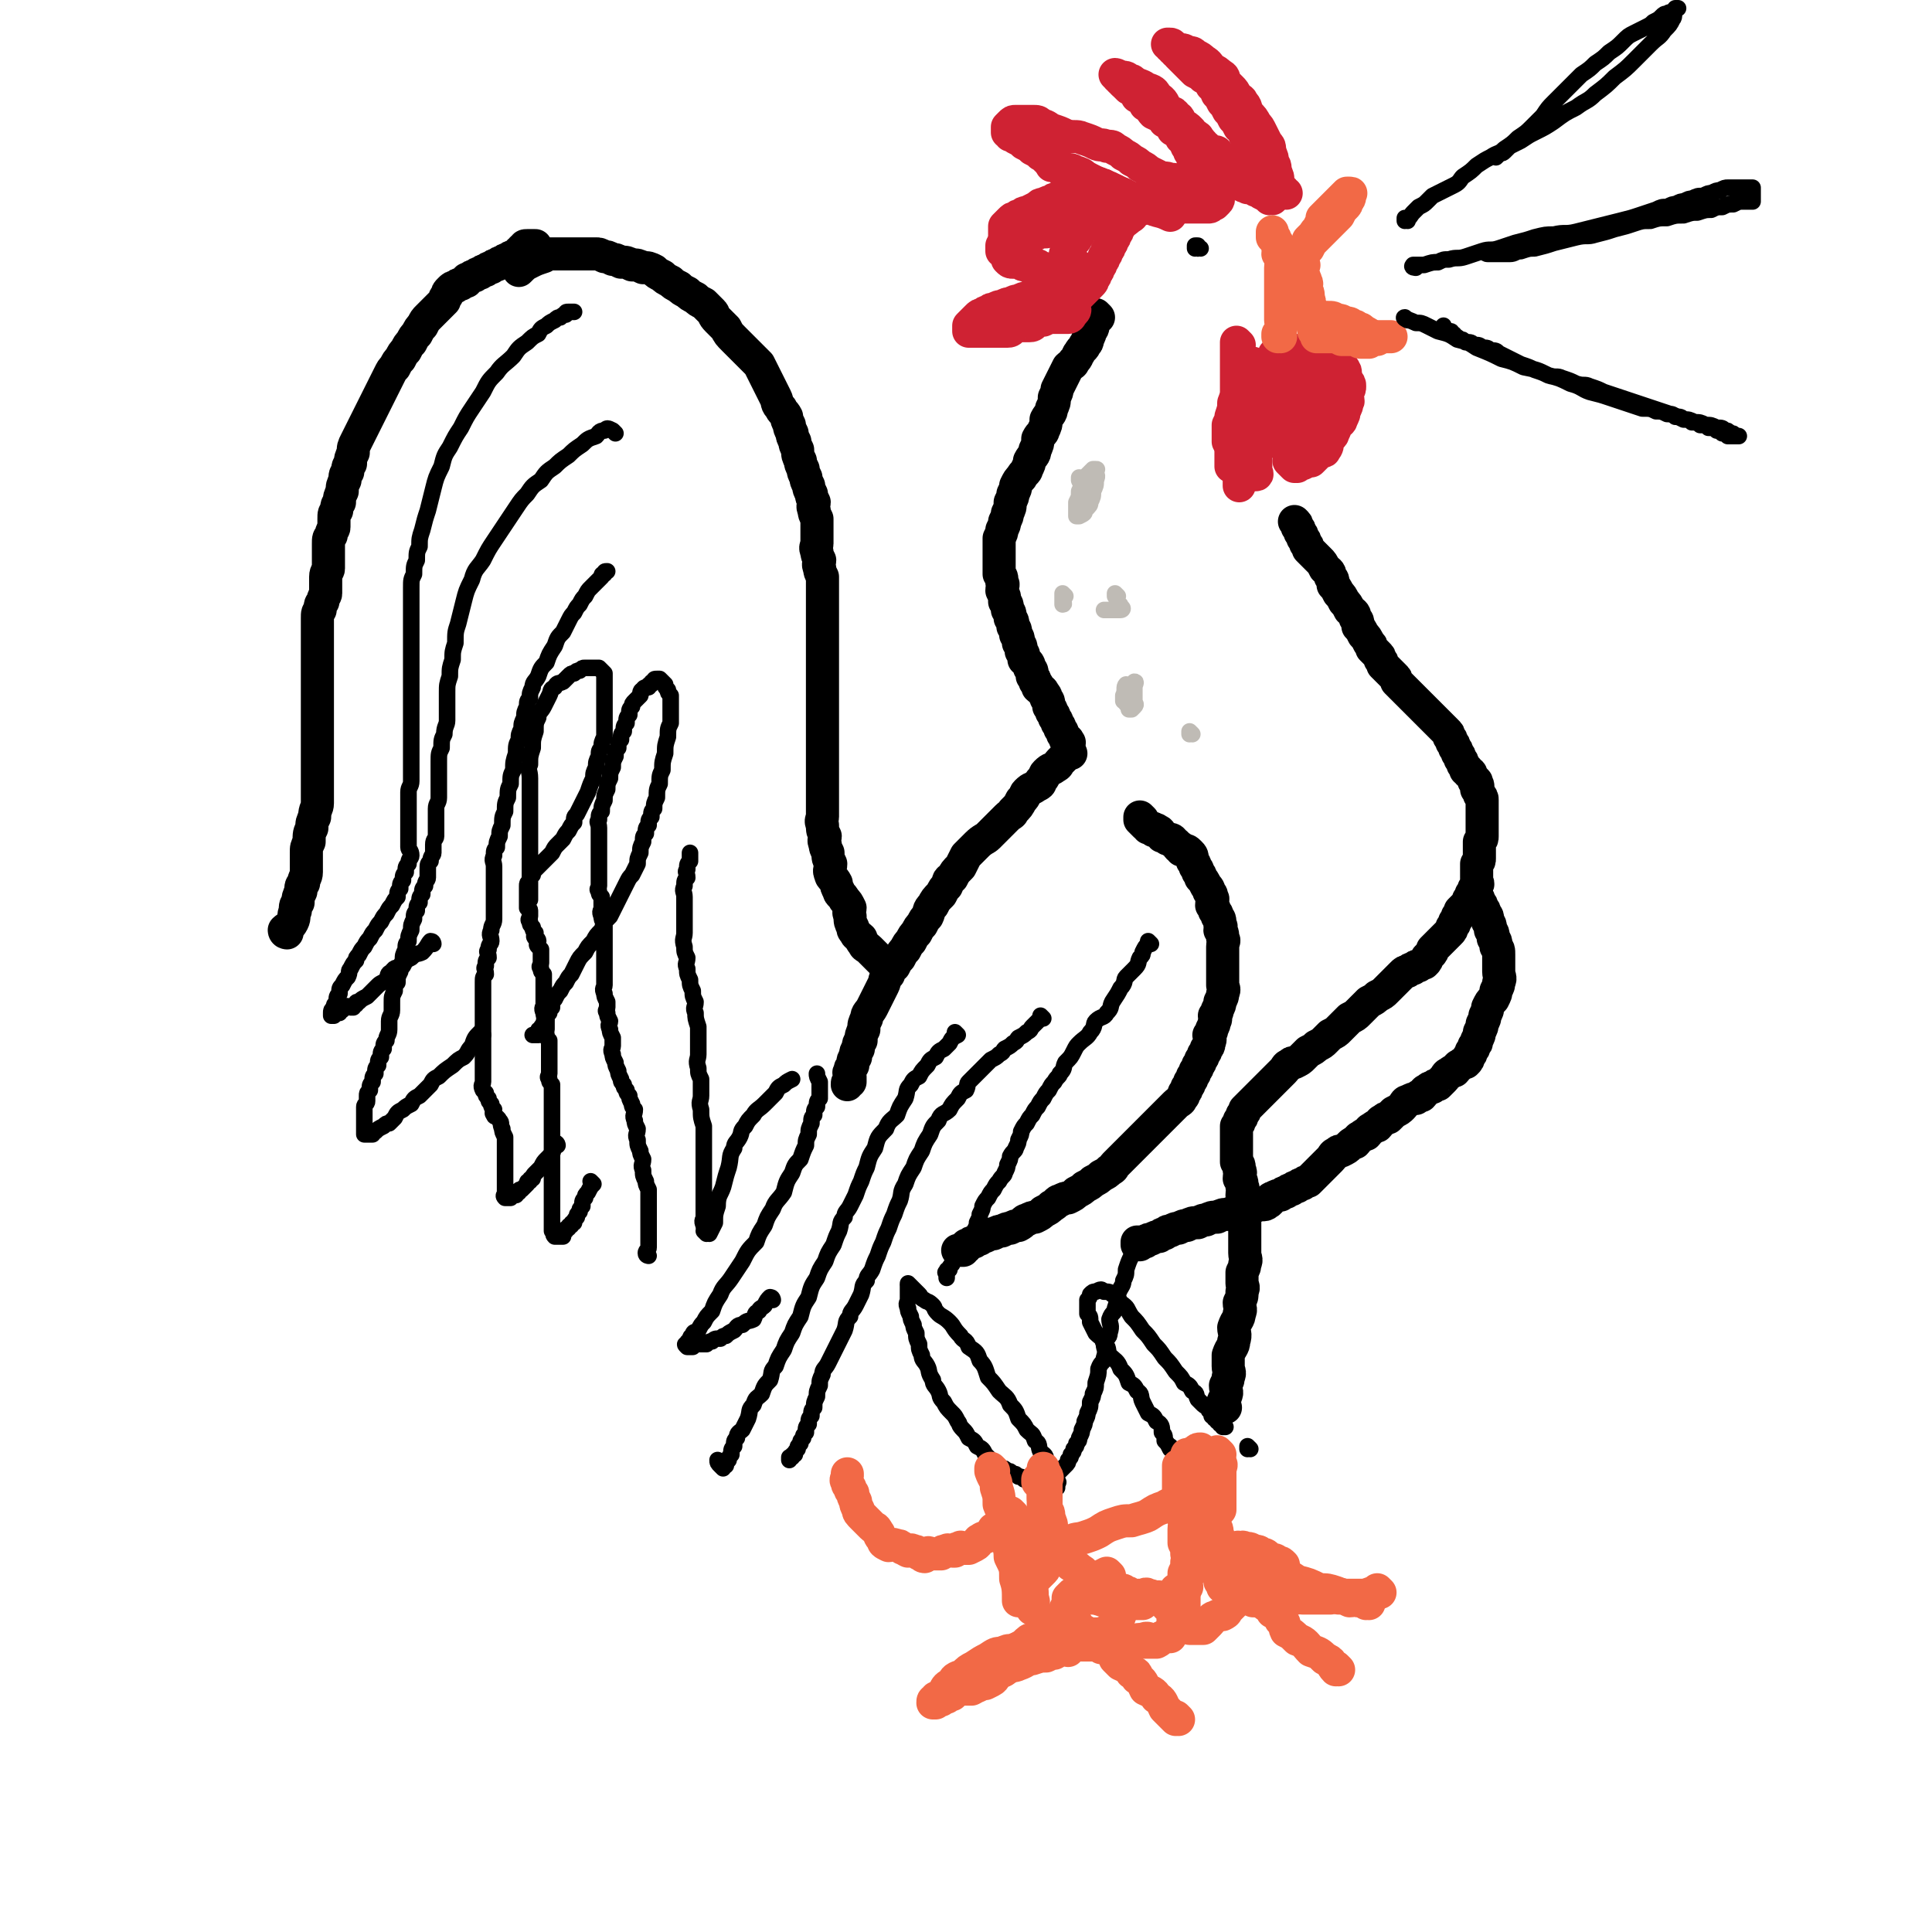 <svg viewBox='0 0 700 700' version='1.1' xmlns='http://www.w3.org/2000/svg' xmlns:xlink='http://www.w3.org/1999/xlink'><g fill='none' stroke='#000000' stroke-width='12' stroke-linecap='round' stroke-linejoin='round'><path d='M414,297c0,0 -1,-1 -1,-1 0,0 0,0 0,1 0,0 0,0 0,0 1,1 1,1 2,2 1,0 1,0 1,1 1,0 1,0 1,0 1,0 1,0 1,1 1,0 1,-1 1,0 2,0 1,1 2,2 1,0 1,0 2,1 1,0 2,0 2,1 2,1 1,1 2,2 1,0 1,0 1,1 2,0 2,0 3,1 1,1 1,1 1,3 1,1 1,1 1,2 1,1 1,1 1,2 1,1 1,1 1,2 1,1 1,1 2,3 1,1 1,1 1,2 1,1 1,1 1,2 1,1 0,1 0,3 1,1 1,1 1,2 1,1 1,1 1,2 1,1 1,1 1,3 1,1 0,1 0,2 1,1 1,1 1,3 1,1 0,1 0,3 0,1 0,1 0,3 0,1 0,1 0,2 0,1 0,1 0,3 0,1 0,1 0,3 0,1 0,1 0,3 0,1 1,1 0,3 0,1 0,1 -1,3 0,1 0,1 -1,3 0,1 0,1 -1,2 0,1 1,1 0,2 0,1 0,1 -1,3 0,1 0,1 -1,2 0,1 1,1 0,3 0,1 0,1 -1,2 0,1 0,1 -1,2 0,1 0,1 -1,2 0,1 0,1 -1,2 0,1 0,1 -1,2 0,1 0,1 -1,2 0,1 0,1 -1,2 0,1 0,1 -1,2 0,1 0,1 -1,2 0,1 0,1 -1,2 0,1 -1,1 -2,2 -1,1 -1,1 -2,2 -1,1 -1,1 -2,2 -1,1 -1,1 -2,2 -1,1 -1,1 -2,2 -1,1 -1,1 -2,2 -1,1 -1,1 -2,2 -1,1 -1,1 -2,2 -1,1 -1,1 -2,2 -1,1 -1,1 -2,2 -1,1 -1,1 -2,2 -1,1 -1,1 -2,2 -1,1 0,1 -2,2 -1,1 -1,1 -3,2 -1,1 -1,1 -3,2 -1,1 -1,1 -3,2 -1,1 -1,1 -3,2 -1,1 -1,1 -3,2 -1,0 -1,0 -3,1 -1,0 -1,1 -3,2 -1,1 -1,1 -3,2 -1,1 -1,1 -3,2 -1,0 -1,0 -3,1 -1,0 -1,1 -3,2 -1,0 -1,0 -3,1 -1,0 -1,0 -3,1 -1,0 -1,0 -3,1 -1,0 -1,0 -3,1 -1,0 -1,0 -2,1 -1,0 -1,0 -2,1 -1,0 -1,0 -2,1 -1,0 -1,0 -1,1 -1,0 -1,0 -1,1 -1,0 -1,0 -1,0 -1,0 -1,0 -1,0 '/><path d='M413,451c0,0 -1,-1 -1,-1 0,0 0,0 0,1 0,0 0,0 0,0 2,-1 2,-1 3,-1 1,-1 1,-1 2,-1 2,-1 2,-1 3,-1 1,-1 1,-1 2,-1 1,-1 1,-1 2,-1 2,-1 2,-1 3,-1 2,-1 2,-1 3,-1 2,-1 2,-1 4,-1 2,-1 2,-1 3,-1 2,-1 2,-1 4,-1 2,-1 2,-1 4,-1 2,-1 2,-1 3,-1 2,-1 2,-1 4,-1 2,-1 2,-1 3,-1 2,-1 3,0 4,-1 2,-1 1,-2 2,-2 2,-1 2,-1 3,-1 1,-1 1,-1 2,-1 1,-1 1,-1 2,-1 1,-1 1,-1 2,-1 1,-1 1,-1 2,-1 1,-1 1,-1 2,-1 1,-1 1,-1 2,-2 1,-1 1,-1 2,-2 1,-1 1,-1 2,-2 1,-1 1,-1 2,-2 1,-1 1,-2 2,-2 1,-1 1,-1 2,-1 2,-1 2,-1 3,-2 1,-1 1,-1 2,-1 1,-1 1,-2 2,-2 1,-1 1,-1 2,-1 1,-1 1,-2 2,-2 1,-1 1,-1 2,-1 1,-1 1,-2 2,-2 1,-1 1,-1 2,-1 1,-1 1,-1 2,-2 2,-1 2,-1 3,-2 1,-1 1,-2 2,-2 2,-1 2,-1 3,-1 1,-1 1,-1 2,-1 1,-1 1,-2 2,-2 1,-1 1,-1 2,-1 1,-1 1,-1 2,-1 1,-1 1,-1 2,-2 1,-1 1,-2 2,-2 1,-1 1,-1 2,-1 1,-1 1,-2 2,-2 1,-1 1,-1 2,-1 1,-1 1,-1 1,-2 1,-1 1,-1 1,-2 1,-1 1,-1 1,-2 1,-1 1,-1 1,-2 1,-2 1,-2 1,-3 1,-2 1,-2 1,-3 1,-2 1,-2 1,-3 1,-2 1,-2 1,-3 1,-2 1,-2 2,-3 1,-2 1,-2 1,-3 1,-2 1,-2 1,-3 1,-2 0,-2 0,-4 0,-2 0,-2 0,-3 0,-2 0,-2 0,-3 0,-2 0,-2 -1,-3 0,-2 0,-2 -1,-3 0,-2 0,-2 -1,-3 0,-2 0,-2 -1,-3 0,-2 0,-2 -1,-3 0,-1 0,-1 -1,-2 0,-1 0,-1 -1,-2 0,-1 0,-1 -1,-2 '/><path d='M444,510c0,0 -1,-1 -1,-1 0,0 0,0 0,1 0,0 0,0 0,0 1,0 0,0 0,-1 0,-2 1,-2 1,-3 1,-2 0,-2 0,-4 1,-2 1,-2 1,-3 1,-2 0,-2 0,-4 0,-2 0,-2 0,-4 1,-3 2,-3 2,-5 1,-3 0,-3 0,-5 1,-3 2,-3 2,-5 1,-2 0,-2 0,-4 1,-2 1,-2 1,-4 1,-2 0,-2 0,-3 0,-2 0,-2 0,-4 1,-2 1,-2 1,-3 1,-2 0,-2 0,-4 0,-2 0,-2 0,-3 0,-2 0,-2 0,-3 0,-2 0,-2 0,-3 0,-2 0,-2 0,-3 0,-2 0,-2 0,-3 0,-2 1,-2 0,-3 0,-2 0,-2 -1,-3 0,-2 1,-2 0,-3 0,-2 0,-2 -1,-3 0,-2 1,-2 0,-3 0,-2 0,-2 -1,-3 0,-2 0,-2 0,-3 0,-1 0,-1 0,-2 0,-1 0,-1 0,-2 0,-1 0,-1 0,-2 0,-1 0,-1 0,-2 0,-1 0,-1 0,-2 1,-1 1,-1 1,-2 1,-1 1,-1 1,-2 1,-1 1,-1 1,-2 1,-1 1,-1 2,-2 1,-1 1,-1 2,-2 1,-1 1,-1 2,-2 1,-1 1,-1 2,-2 1,-1 1,-1 2,-2 1,-1 1,-1 2,-2 1,-1 1,-1 2,-2 1,-1 1,-2 2,-2 1,-1 1,-1 2,-1 2,-1 2,-1 3,-2 1,-1 1,-1 2,-2 2,-1 2,-1 3,-2 2,-1 2,-1 3,-2 1,-1 1,-1 2,-2 2,-1 2,-1 3,-2 1,-1 1,-1 2,-2 1,-1 1,-1 2,-2 2,-1 2,-1 3,-2 1,-1 1,-1 2,-2 1,-1 1,-1 2,-2 2,-1 2,-1 3,-2 2,-1 2,-1 3,-2 1,-1 1,-1 2,-2 1,-1 1,-1 2,-2 1,-1 1,-1 2,-2 1,-1 1,-1 2,-1 1,-1 1,-1 2,-1 1,-1 1,-1 2,-1 1,-1 2,-1 2,-1 1,-1 1,-1 1,-2 1,-1 1,-1 1,-1 1,-1 1,-1 1,-2 1,-1 1,-1 2,-2 1,-1 1,-1 2,-2 1,-1 1,-1 2,-2 1,-1 1,-1 1,-2 1,-1 1,-1 1,-2 1,-1 1,-1 1,-2 1,-1 1,-1 1,-2 1,-1 1,-1 1,-1 1,-1 1,-1 1,-1 1,-1 1,-1 1,-2 1,-1 1,-1 1,-2 1,-1 1,-1 1,-2 1,-1 1,-1 1,-1 1,-1 0,-1 0,-2 0,-1 0,-1 0,-2 0,-1 0,-1 0,-2 0,-1 0,-1 0,-2 1,-1 1,-1 1,-2 0,-1 0,-1 0,-2 0,-1 0,-1 0,-2 0,-1 0,-1 0,-2 1,-1 1,-1 1,-2 0,-1 0,-1 0,-2 0,-1 0,-1 0,-2 0,-1 0,-1 0,-2 0,-1 0,-1 0,-1 0,-1 0,-1 0,-1 0,-1 0,-1 0,-1 0,-1 0,-1 0,-1 0,-1 0,-1 0,-1 0,-1 0,-1 0,-1 0,-1 0,-1 0,-1 0,-1 0,-1 -1,-2 0,-1 0,-1 -1,-2 0,-1 1,-1 0,-2 0,-1 0,-1 -1,-1 0,-1 0,-1 -1,-2 0,-1 0,-1 -1,-1 0,-1 0,-1 -1,-1 0,-1 0,-1 -1,-2 0,-1 0,-1 -1,-2 0,-1 0,-1 -1,-2 0,-1 0,-1 -1,-2 0,-1 0,-1 -1,-2 0,-1 0,-1 -1,-2 0,-1 0,-1 -1,-2 -1,-1 -1,-1 -2,-2 -1,-1 -1,-1 -2,-2 -1,-1 -1,-1 -2,-2 -1,-1 -1,-1 -2,-2 -1,-1 -1,-1 -2,-2 -1,-1 -1,-1 -2,-2 -1,-1 -1,-1 -2,-2 -1,-1 -1,-1 -2,-2 -1,-1 -1,-1 -2,-2 0,-1 0,-1 -1,-2 -1,-1 -1,-1 -2,-2 -1,-1 -1,-1 -2,-2 0,-1 0,-1 -1,-2 0,-1 0,-1 -1,-2 -1,-1 -1,-1 -2,-2 0,-1 0,-1 -1,-2 -1,-2 -1,-2 -2,-3 -1,-2 -1,-2 -2,-3 0,-2 0,-2 -1,-3 0,-2 -1,-2 -2,-3 -1,-2 -1,-2 -2,-3 -1,-2 -1,-2 -2,-3 -1,-2 -1,-2 -2,-3 0,-2 0,-2 -1,-3 0,-2 -1,-2 -2,-3 -1,-2 -1,-2 -2,-3 -1,-1 -1,-1 -2,-2 -1,-1 -1,-1 -2,-2 0,-1 0,-1 -1,-2 0,-1 0,-1 -1,-2 0,-1 0,-1 -1,-2 0,-1 0,-1 -1,-2 0,-1 0,-1 -1,-2 '/><path d='M398,115c0,0 -1,-1 -1,-1 0,0 0,1 0,1 0,0 0,0 0,0 1,0 0,-1 0,-1 0,0 0,1 0,1 0,1 0,1 -1,3 0,1 0,1 -1,2 0,1 0,1 -1,3 0,1 0,1 -1,2 0,1 -1,1 -2,3 -1,1 0,1 -2,3 0,1 -1,1 -2,2 -1,2 -1,2 -2,4 -1,2 -1,2 -2,4 0,1 0,1 -1,3 0,2 0,2 -1,4 0,2 -1,2 -2,4 0,2 0,2 -1,4 0,1 -1,1 -2,3 0,2 0,2 -1,4 0,2 -1,2 -2,4 0,1 0,1 -1,3 0,1 -1,1 -2,3 -1,1 -1,1 -2,3 0,1 0,1 -1,3 0,1 0,1 -1,3 0,2 0,2 -1,4 0,1 0,1 -1,3 0,1 0,1 -1,3 0,1 0,1 -1,3 0,2 0,2 0,4 0,1 0,1 0,3 0,1 0,1 0,3 0,1 0,1 0,3 1,1 1,1 1,3 1,1 0,1 0,3 1,2 1,2 1,4 1,1 1,1 1,3 1,1 1,1 1,3 1,1 1,1 1,3 1,1 1,1 1,3 1,1 1,1 1,3 1,1 1,1 1,3 1,1 1,1 1,3 1,1 2,1 2,3 1,1 1,1 1,3 1,1 1,1 1,2 1,1 1,1 1,2 1,1 2,1 2,2 1,1 1,1 1,2 1,1 1,1 1,3 1,1 1,1 1,2 1,1 1,1 1,2 1,1 1,1 1,2 1,1 1,1 1,2 1,1 1,1 1,2 1,1 1,1 1,2 1,0 1,0 1,1 1,0 0,0 0,1 0,0 0,0 0,1 0,0 0,0 0,1 0,0 0,0 0,1 '/><path d='M388,273c0,0 -1,-1 -1,-1 0,0 0,0 0,1 0,0 0,0 0,0 -1,1 -1,1 -3,3 -1,1 0,1 -2,2 -1,1 -1,0 -3,2 -1,1 0,1 -2,3 0,1 0,1 -2,2 -1,1 -1,0 -3,2 -1,1 0,1 -2,3 -1,2 -1,2 -3,4 0,1 -1,1 -2,2 -2,2 -2,2 -4,4 -1,1 -1,1 -3,3 -1,1 -2,1 -4,3 -2,2 -2,2 -4,4 -1,2 -1,2 -2,4 -2,2 -2,2 -3,4 -2,1 -1,1 -2,3 -1,1 -1,1 -2,3 -2,2 -2,2 -3,4 -2,2 -1,2 -2,4 -1,1 -1,1 -2,3 -1,1 -1,1 -2,3 -1,1 -1,1 -2,3 -1,1 -1,1 -2,3 -1,1 -1,1 -2,3 -1,1 -1,1 -2,3 -1,1 -2,1 -2,3 -2,2 -1,2 -2,4 -1,2 -1,2 -2,4 -1,2 -1,2 -2,4 -1,2 -2,2 -2,4 -1,2 -1,2 -1,4 -1,2 -1,2 -1,4 -1,1 -1,1 -1,3 -1,1 -1,1 -1,3 -1,1 -1,1 -1,3 -1,1 -1,1 -1,2 -1,1 0,1 0,2 0,1 0,1 0,2 -1,0 -1,0 -1,1 '/><path d='M104,338c0,0 0,-1 -1,-1 0,0 1,0 1,1 0,0 0,0 0,0 0,0 -1,0 -1,-1 1,-1 2,-1 3,-3 1,-2 0,-2 1,-4 0,-2 0,-2 1,-3 0,-2 0,-2 1,-4 0,-2 0,-2 1,-3 0,-2 1,-2 1,-4 0,-2 0,-2 0,-4 0,-2 0,-2 0,-3 0,-2 0,-2 1,-4 0,-3 0,-3 1,-5 0,-2 0,-2 1,-4 0,-3 1,-3 1,-5 0,-3 0,-3 0,-5 0,-2 0,-2 0,-4 0,-2 0,-2 0,-3 0,-2 0,-2 0,-3 0,-2 0,-2 0,-3 0,-2 0,-2 0,-3 0,-2 0,-2 0,-3 0,-2 0,-2 0,-3 0,-2 0,-2 0,-3 0,-2 0,-2 0,-3 0,-2 0,-2 0,-3 0,-2 0,-2 0,-3 0,-2 0,-2 0,-3 0,-1 0,-1 0,-2 0,-1 0,-1 0,-2 0,-2 0,-2 0,-3 0,-2 0,-2 0,-3 0,-2 0,-2 0,-3 0,-2 0,-2 0,-3 0,-2 0,-2 0,-3 0,-2 0,-2 0,-3 0,-2 0,-2 0,-3 0,-2 0,-2 1,-3 0,-2 0,-2 1,-3 0,-2 1,-2 1,-3 0,-2 0,-2 0,-3 0,-2 0,-2 0,-3 0,-2 1,-2 1,-3 0,-2 0,-2 0,-3 0,-2 0,-2 0,-3 0,-2 0,-2 0,-3 0,-2 0,-2 1,-3 0,-2 1,-2 1,-3 0,-2 0,-2 0,-3 0,-2 0,-2 1,-3 0,-2 0,-2 1,-3 0,-2 0,-2 1,-4 0,-2 0,-2 1,-4 0,-2 0,-2 1,-3 0,-2 0,-2 1,-3 0,-2 0,-2 1,-4 0,-2 0,-2 1,-4 1,-2 1,-2 2,-4 1,-2 1,-2 2,-4 1,-2 1,-2 2,-4 1,-2 1,-2 2,-4 1,-2 1,-2 2,-4 1,-2 1,-2 2,-4 1,-2 1,-2 2,-3 1,-2 1,-2 2,-3 1,-2 1,-2 2,-3 1,-2 1,-2 2,-3 1,-2 1,-2 2,-3 1,-2 1,-2 2,-3 1,-2 1,-2 2,-3 1,-1 1,-1 2,-2 1,-1 1,-1 2,-2 1,-1 1,-1 2,-2 0,-1 0,-1 1,-2 0,-1 0,-1 1,-2 1,-1 1,-1 2,-1 1,-1 1,-1 2,-1 1,-1 1,-1 2,-1 0,-1 0,-1 1,-1 1,-1 1,-1 2,-1 1,-1 1,-1 2,-1 1,-1 1,-1 2,-1 1,-1 1,-1 2,-1 1,-1 1,-1 2,-1 1,-1 1,-1 2,-1 1,-1 1,-1 2,-1 1,-1 1,-1 2,-1 1,-1 1,-1 2,-1 0,-1 0,-1 1,-1 0,-1 0,-1 1,-1 0,-1 0,-1 1,-1 0,0 0,0 1,0 0,0 0,0 1,0 0,0 0,0 1,0 '/><path d='M320,349c0,0 -1,-1 -1,-1 0,0 1,1 1,1 -1,-1 -1,-1 -2,-2 -1,-1 -1,-1 -1,-1 -1,-1 -1,-1 -1,-1 -1,-1 -1,-1 -1,-1 -1,-1 -2,-1 -2,-2 -1,-1 -1,-1 -1,-2 -1,-1 -2,-1 -2,-2 -1,-1 -1,-1 -1,-2 -1,-2 -1,-2 -1,-4 -1,-2 0,-2 0,-3 -1,-2 -1,-2 -2,-3 -1,-2 -2,-2 -2,-3 -1,-2 -1,-2 -1,-3 -1,-2 -2,-2 -2,-3 -1,-2 0,-2 0,-4 -1,-2 -1,-2 -1,-4 -1,-2 -1,-2 -1,-3 -1,-2 0,-2 0,-3 -1,-2 -1,-2 -1,-4 -1,-2 0,-2 0,-3 0,-2 0,-2 0,-3 0,-2 0,-2 0,-3 0,-2 0,-2 0,-3 0,-2 0,-2 0,-3 0,-2 0,-2 0,-3 0,-2 0,-2 0,-3 0,-2 0,-2 0,-3 0,-2 0,-2 0,-3 0,-2 0,-2 0,-3 0,-2 0,-2 0,-3 0,-2 0,-2 0,-3 0,-2 0,-2 0,-3 0,-2 0,-2 0,-3 0,-2 0,-2 0,-3 0,-2 0,-2 0,-3 0,-2 0,-2 0,-3 0,-2 0,-2 0,-3 0,-2 0,-2 0,-3 0,-2 0,-2 0,-3 0,-2 0,-2 0,-3 0,-2 0,-2 0,-3 0,-2 0,-2 0,-3 0,-2 0,-2 0,-3 0,-2 0,-2 0,-3 0,-2 0,-2 0,-3 0,-2 0,-2 0,-3 0,-2 0,-2 0,-3 0,-2 0,-2 0,-3 0,-2 0,-2 0,-3 -1,-2 -1,-2 -1,-3 -1,-2 0,-2 0,-3 -1,-2 -1,-2 -1,-3 -1,-2 0,-2 0,-3 0,-2 0,-2 0,-3 0,-2 0,-2 0,-3 0,-2 0,-2 0,-3 -1,-2 -1,-2 -1,-3 -1,-2 0,-2 0,-3 -1,-2 -1,-2 -1,-3 -1,-2 -1,-2 -1,-3 -1,-2 -1,-2 -1,-3 -1,-2 -1,-2 -1,-3 -1,-2 -1,-2 -1,-3 -1,-2 -1,-2 -1,-4 -1,-2 -1,-2 -1,-3 -1,-2 -1,-2 -1,-3 -1,-2 -1,-2 -1,-3 -1,-2 -1,-2 -1,-3 -1,-2 -2,-2 -2,-3 -2,-2 -1,-2 -2,-4 -1,-2 -1,-2 -2,-4 -1,-2 -1,-2 -2,-4 -1,-2 -1,-2 -2,-4 -2,-2 -2,-2 -3,-3 -2,-2 -2,-2 -3,-3 -2,-2 -2,-2 -3,-3 -2,-2 -2,-2 -3,-4 -2,-2 -2,-2 -3,-3 -2,-2 -1,-2 -2,-3 -2,-2 -2,-2 -3,-3 -2,-1 -2,-1 -3,-2 -2,-1 -2,-1 -3,-2 -2,-1 -2,-1 -3,-2 -2,-1 -2,-1 -3,-2 -2,-1 -2,-1 -3,-2 -2,-1 -2,-1 -3,-2 -2,-1 -2,-1 -4,-1 -2,-1 -2,-1 -4,-1 -2,-1 -2,-1 -4,-1 -2,-1 -2,-1 -3,-1 -2,-1 -2,-1 -3,-1 -2,-1 -2,-1 -3,-1 -2,0 -2,0 -3,0 -2,0 -2,0 -4,0 -2,0 -2,0 -3,0 -2,0 -2,0 -3,0 -2,0 -2,0 -3,0 -2,0 -2,0 -3,1 -3,1 -3,1 -5,2 -2,1 -2,1 -4,3 '/></g>
<g fill='none' stroke='#000000' stroke-width='6' stroke-linecap='round' stroke-linejoin='round'><path d='M417,342c0,0 -1,-1 -1,-1 0,0 0,0 0,1 0,0 0,0 0,0 -1,1 -1,1 -2,3 0,1 0,1 -1,2 -1,2 0,2 -2,4 -1,1 -1,1 -3,3 -1,1 0,2 -2,4 -1,2 -1,2 -3,5 -1,2 0,2 -2,4 -1,2 -2,1 -4,3 -1,1 0,2 -2,4 -1,2 -2,2 -4,4 -1,1 -1,1 -2,3 -1,2 -1,2 -3,4 -1,2 0,2 -2,4 0,1 -1,1 -2,3 -1,1 -1,1 -2,3 -1,1 -1,1 -2,3 -1,1 -1,1 -2,3 -1,1 -1,1 -2,3 -1,1 -1,1 -2,3 -1,1 -1,1 -2,3 0,1 0,1 -1,3 0,1 0,1 -1,3 0,1 -1,1 -2,3 0,1 0,1 -1,3 0,1 0,1 -1,3 0,1 -1,1 -2,3 -1,1 -1,1 -2,3 -1,1 -1,1 -2,3 -1,1 -1,1 -2,3 0,1 0,1 -1,3 0,1 0,1 -1,3 0,1 0,1 -1,3 0,1 -1,1 -2,2 -1,1 -1,1 -1,2 -1,1 -2,1 -2,2 -1,1 -1,1 -1,2 -1,1 -1,1 -1,2 -1,1 -1,1 -1,2 -1,1 -1,1 -1,2 -1,0 -1,0 -1,1 -1,0 0,0 0,1 0,0 0,0 0,1 '/><path d='M378,369c0,0 -1,-1 -1,-1 0,0 0,0 0,1 0,0 0,0 0,0 -1,1 -1,1 -3,3 -1,1 0,1 -2,2 -1,1 -1,1 -3,2 -1,1 0,1 -2,2 -1,1 -1,1 -3,2 -1,1 0,1 -2,2 -1,1 -1,1 -3,2 -1,1 -1,1 -2,2 -1,1 -1,1 -3,3 -1,1 -1,1 -3,3 -1,1 0,1 -1,3 -2,1 -2,1 -3,3 -2,2 -2,2 -3,4 -2,2 -3,1 -4,4 -2,2 -2,2 -3,5 -2,3 -2,3 -3,6 -2,3 -2,3 -3,6 -2,3 -2,3 -3,6 -2,3 -1,3 -2,6 -1,2 -1,2 -2,5 -1,2 -1,2 -2,5 -1,2 -1,2 -2,5 -1,2 -1,2 -2,5 -1,2 -1,2 -2,5 -1,2 -2,2 -2,4 -2,2 -1,2 -2,5 -1,2 -1,2 -2,4 -1,2 -2,2 -2,4 -2,2 -1,2 -2,5 -1,2 -1,2 -2,4 -1,2 -1,2 -2,4 -1,2 -1,2 -2,4 -1,2 -2,2 -2,4 -1,2 -1,2 -1,4 -1,2 -1,2 -1,4 -1,2 -1,2 -1,4 -1,1 -1,1 -1,3 -1,1 -1,1 -1,3 -1,1 -1,1 -1,3 -1,1 -1,1 -1,2 -1,1 -1,1 -1,2 -1,1 -1,1 -1,2 -1,1 -1,1 -1,2 -1,0 -1,0 -1,1 -1,0 -1,0 -1,1 0,0 0,0 0,0 0,-1 0,-1 0,-1 '/><path d='M347,375c0,0 -1,-1 -1,-1 0,0 0,0 1,1 0,0 0,0 0,0 -2,1 -2,1 -3,3 -1,1 -1,1 -2,2 -2,1 -2,1 -3,3 -2,1 -2,1 -3,3 -2,2 -2,2 -3,4 -2,1 -2,1 -3,3 -2,2 -1,2 -2,5 -2,3 -2,3 -3,6 -2,2 -3,2 -4,5 -3,3 -3,3 -4,7 -2,3 -2,3 -3,7 -1,2 -1,2 -2,5 -1,2 -1,2 -2,5 -1,2 -1,2 -2,4 -1,2 -2,2 -2,4 -2,2 -1,2 -2,5 -1,2 -1,2 -2,5 -2,3 -2,3 -3,6 -2,3 -2,3 -3,6 -2,3 -2,3 -3,7 -2,3 -2,3 -3,7 -2,3 -2,3 -3,6 -2,3 -2,3 -3,6 -2,3 -2,3 -3,6 -2,2 -1,2 -2,5 -2,2 -2,2 -3,5 -2,2 -2,1 -3,4 -2,2 -1,2 -2,5 -1,2 -1,2 -2,4 -1,1 -2,1 -2,3 -1,1 -1,1 -1,3 -1,1 -1,1 -1,3 -1,1 -1,1 -1,2 -1,1 -1,1 -1,2 -1,0 -1,0 -1,1 0,0 0,0 0,0 -1,-1 -1,-1 -1,-1 -1,-1 -1,-1 -1,-2 '/><path d='M280,471c0,0 -1,-1 -1,-1 0,0 0,0 1,1 0,0 0,0 0,0 0,0 0,-1 -1,-1 -1,1 -1,1 -2,3 -1,1 -2,1 -2,2 -2,1 -1,1 -2,3 -2,1 -2,0 -4,2 -2,0 -2,1 -3,2 -2,1 -2,1 -3,2 -1,0 -1,0 -2,1 -2,0 -2,0 -3,1 -1,0 -1,0 -2,1 -1,0 -1,0 -2,0 -1,0 -1,0 -1,0 -1,0 -1,-1 -1,0 -1,0 -1,0 -1,1 -1,0 -1,0 -1,0 -1,0 -1,0 -1,0 -1,-1 -1,-1 0,-1 0,-1 0,-1 1,-1 0,-1 0,-2 1,-2 0,-2 1,-1 2,-2 1,-2 1,-2 2,-3 1,-2 1,-2 3,-4 1,-3 1,-3 3,-6 1,-3 2,-3 4,-6 2,-3 2,-3 4,-6 2,-4 2,-4 5,-7 1,-3 1,-3 3,-6 1,-3 1,-3 3,-6 1,-3 2,-3 4,-6 1,-4 1,-4 3,-7 1,-3 1,-3 3,-5 1,-3 1,-3 2,-5 0,-2 0,-2 1,-4 0,-2 0,-2 1,-4 0,-2 0,-2 1,-3 0,-2 0,-2 1,-3 0,-2 0,-2 1,-3 0,-2 0,-2 0,-3 0,-2 0,-2 0,-3 -1,-2 -1,-2 -1,-3 '/><path d='M257,447c0,0 -1,-1 -1,-1 0,0 0,1 1,1 1,-2 1,-2 2,-4 0,-3 0,-3 1,-6 0,-4 1,-4 2,-7 1,-4 1,-4 2,-7 1,-4 0,-4 2,-7 0,-2 1,-2 2,-4 1,-2 0,-2 2,-4 1,-2 1,-2 3,-4 1,-2 2,-2 4,-4 2,-2 2,-2 4,-4 1,-2 1,-2 3,-3 1,-1 1,-1 3,-2 '/><path d='M256,447c0,0 -1,-1 -1,-1 0,0 0,0 1,1 0,0 0,0 0,0 -1,-2 -1,-2 -1,-3 -1,-2 0,-2 0,-3 0,-2 0,-2 0,-4 0,-3 0,-3 0,-5 0,-3 0,-3 0,-6 0,-3 0,-3 0,-6 0,-3 0,-3 0,-6 0,-3 0,-3 0,-6 -1,-3 -1,-3 -1,-6 -1,-3 0,-3 0,-5 0,-3 0,-3 0,-6 -1,-2 -1,-2 -1,-4 -1,-3 0,-3 0,-5 0,-3 0,-3 0,-5 0,-3 0,-3 0,-5 -1,-3 -1,-3 -1,-5 -1,-2 0,-2 0,-4 -1,-2 -1,-2 -1,-4 -1,-2 -1,-2 -1,-4 -1,-2 -1,-2 -1,-4 -1,-2 0,-2 0,-4 -1,-2 -1,-2 -1,-4 -1,-3 0,-3 0,-5 0,-3 0,-3 0,-5 0,-2 0,-2 0,-4 0,-2 0,-2 0,-4 0,-2 -1,-2 0,-4 0,-2 0,-2 1,-3 0,-2 -1,-2 0,-3 0,-2 0,-2 1,-3 0,-1 0,-1 0,-2 0,-1 0,-1 0,-1 '/><path d='M235,455c0,0 -1,0 -1,-1 0,-1 1,-1 1,-2 0,-1 0,-1 0,-2 0,-2 0,-2 0,-4 0,-2 0,-2 0,-4 0,-2 0,-2 0,-3 0,-2 0,-2 0,-4 0,-2 0,-2 0,-4 -1,-2 -1,-2 -1,-3 -1,-2 -1,-2 -1,-4 -1,-2 0,-2 0,-4 -1,-2 -1,-2 -1,-3 -1,-2 -1,-2 -1,-4 -1,-2 0,-2 0,-4 -1,-2 -1,-2 -1,-3 -1,-2 0,-2 0,-4 -1,-1 -1,-1 -1,-2 -1,-2 -1,-2 -1,-3 -1,-1 -1,-1 -1,-2 -1,-1 -1,-1 -1,-2 -1,-1 -1,-1 -1,-2 -1,-2 -1,-2 -1,-3 -1,-2 -1,-2 -1,-3 -1,-2 -1,-2 -1,-3 -1,-2 0,-2 0,-3 0,-2 0,-2 0,-3 -1,-2 -1,-2 -1,-3 -1,-2 0,-2 0,-3 -1,-2 -1,-2 -1,-3 -1,-1 0,-1 0,-2 0,-1 0,-1 0,-2 -1,-2 -1,-2 -1,-3 -1,-2 0,-2 0,-3 0,-2 0,-2 0,-3 0,-2 0,-2 0,-3 0,-2 0,-2 0,-3 0,-2 0,-2 0,-3 0,-2 0,-2 0,-3 0,-1 0,-1 0,-2 0,-2 0,-2 0,-3 0,-1 0,-1 0,-2 -1,-2 -1,-2 -1,-3 -1,-2 0,-2 0,-3 0,-1 0,-1 0,-2 0,-1 0,-1 0,-2 -1,-1 -1,-1 -1,-2 -1,-1 0,-1 0,-2 0,-2 0,-2 0,-3 0,-2 0,-2 0,-3 0,-2 0,-2 0,-3 0,-2 0,-2 0,-3 0,-2 0,-2 0,-3 0,-2 0,-2 0,-3 0,-2 0,-2 0,-3 0,-2 -1,-2 0,-3 0,-2 0,-2 1,-3 0,-2 0,-2 1,-4 0,-2 0,-2 1,-4 0,-2 0,-2 1,-4 0,-2 0,-2 1,-4 0,-2 0,-2 1,-4 0,-2 0,-2 1,-3 0,-2 0,-2 1,-3 0,-2 0,-2 1,-3 0,-2 0,-2 1,-3 0,-2 0,-2 1,-3 0,-2 0,-2 1,-3 0,-1 0,-1 1,-2 1,-1 1,-1 2,-2 0,-1 0,-2 1,-2 0,-1 1,-1 2,-1 0,-1 0,-1 1,-1 0,-1 0,-1 1,-1 0,-1 0,-1 1,-1 0,0 0,0 1,0 0,0 0,0 1,1 0,0 0,0 1,1 0,1 0,1 1,2 0,1 0,1 1,2 0,1 0,1 0,3 0,1 0,1 0,3 0,2 0,2 0,4 -1,2 -1,2 -1,5 -1,3 -1,3 -1,6 -1,3 -1,3 -1,6 -1,2 -1,2 -1,5 -1,2 -1,2 -1,5 -1,2 -1,2 -1,4 -1,1 -1,1 -1,3 -1,1 -1,1 -1,3 -1,1 -1,1 -1,3 -1,1 -1,1 -1,3 -1,2 -1,2 -1,4 -1,2 -1,2 -1,4 -1,2 -1,2 -2,4 -1,1 -1,1 -2,3 -1,2 -1,2 -2,4 -1,2 -1,2 -2,4 -1,2 -1,2 -2,4 -2,2 -2,2 -3,5 -2,2 -2,2 -3,4 -2,2 -2,2 -3,4 -2,2 -2,2 -3,4 -1,2 -1,2 -2,4 -1,1 -1,1 -2,3 -1,1 -1,1 -2,3 -1,1 -1,1 -2,3 -1,1 -1,1 -1,3 -1,1 -1,1 -1,2 -1,1 -1,1 -1,2 -1,1 -1,1 -1,2 -1,1 -1,1 -1,2 -1,0 -1,0 -1,1 0,0 0,0 0,1 -1,0 -1,0 -1,0 -1,0 -1,0 -1,0 '/><path d='M215,429c0,0 -1,-1 -1,-1 0,0 0,0 1,1 0,0 0,0 0,0 -1,1 -1,1 -2,3 -1,1 -1,1 -1,2 -1,1 -1,1 -1,3 -1,1 -1,1 -1,2 -1,1 -1,1 -1,2 -1,1 -1,1 -1,2 -1,0 -1,0 -1,1 -1,0 -1,0 -1,1 -1,0 -1,0 -1,1 -1,1 -1,1 -1,2 -1,0 -1,0 -1,0 -1,0 -1,0 -1,0 -1,0 -1,0 -1,0 -1,-1 0,-1 0,-1 -1,-1 -1,-1 -1,-1 0,-1 0,-1 0,-1 0,-1 0,-1 0,-1 0,-1 0,-1 0,-2 0,-1 0,-1 0,-2 0,-1 0,-1 0,-2 0,-2 0,-2 0,-3 0,-2 0,-2 0,-3 0,-2 0,-2 0,-3 0,-2 0,-2 0,-3 0,-2 0,-2 0,-3 0,-2 0,-2 0,-3 0,-2 0,-2 0,-3 0,-1 0,-1 0,-2 0,-2 0,-2 0,-3 0,-1 0,-1 0,-2 0,-2 0,-2 0,-3 0,-1 0,-1 0,-2 0,-2 0,-2 0,-3 0,-1 0,-1 0,-2 0,-1 0,-1 0,-2 0,-1 0,-1 0,-2 0,-1 0,-1 0,-1 0,-1 0,-1 0,-2 -1,-1 -1,-1 -1,-2 -1,-1 0,-1 0,-2 0,-2 0,-2 0,-3 0,-1 0,-1 0,-2 0,-1 0,-1 0,-2 0,-1 0,-1 0,-2 0,-2 0,-2 0,-3 -1,-1 -1,-1 -1,-2 -1,-1 0,-1 0,-2 0,-2 0,-2 0,-3 -1,-2 -1,-2 -1,-3 -1,-2 0,-2 0,-3 0,-2 0,-2 0,-3 0,-1 0,-1 0,-2 0,-1 0,-1 0,-2 0,-1 0,-1 0,-2 0,-1 0,-1 0,-2 -1,-1 -1,-1 -1,-2 -1,-1 0,-1 0,-2 0,-1 0,-1 0,-2 0,-1 0,-1 0,-2 0,-1 0,-1 0,-1 -1,-1 -1,-1 -1,-1 -1,-1 0,-1 0,-2 0,-1 -1,-1 -1,-1 -1,-1 0,-1 0,-2 -1,-1 -1,-1 -1,-2 -1,-1 -1,-1 -1,-2 -1,-1 0,-1 0,-2 0,-1 0,-1 0,-2 0,-1 -1,-1 -1,-1 0,-1 0,-1 0,-1 0,-1 0,-1 0,-1 0,-1 0,-1 0,-1 0,-1 0,-1 0,-1 0,-1 0,-1 0,-1 0,-1 0,-1 0,-1 0,-1 0,-1 0,-1 0,-1 0,-1 0,-1 0,-1 0,-1 1,-2 0,-1 0,-1 1,-2 0,-1 0,-1 1,-2 1,-1 1,-1 2,-2 1,-1 1,-1 2,-2 1,-1 1,-1 2,-2 1,-2 1,-2 2,-3 1,-1 1,-1 2,-2 1,-2 1,-2 2,-3 1,-2 1,-2 2,-3 0,-2 0,-2 1,-3 1,-2 1,-2 2,-4 1,-2 1,-2 2,-4 1,-3 1,-3 2,-5 0,-2 0,-2 1,-4 0,-2 0,-2 1,-4 0,-2 0,-2 1,-3 0,-2 0,-2 1,-4 0,-2 0,-2 0,-3 0,-2 0,-2 0,-4 0,-2 0,-2 0,-3 0,-2 0,-2 0,-3 0,-2 0,-2 0,-3 0,-1 0,-1 0,-2 0,-1 0,-1 0,-2 0,-1 0,-1 0,-2 0,-1 0,-1 0,-1 -1,-1 -1,-1 -1,-1 -1,-1 -1,-1 -1,-1 -1,0 -1,0 -1,0 -1,0 -1,0 -2,0 -1,0 -1,0 -2,0 -1,0 -1,0 -2,1 -1,0 -1,0 -2,1 -1,0 -1,0 -2,1 -1,1 -1,1 -2,2 -2,1 -2,0 -3,2 -2,1 -1,1 -2,3 -1,2 -1,2 -2,4 -1,2 -2,2 -2,4 -1,2 -1,2 -1,5 -1,3 -1,3 -1,6 -1,3 -1,3 -1,6 -1,2 0,2 0,5 0,2 0,2 0,5 0,2 0,2 0,5 0,2 0,2 0,5 0,2 0,2 0,4 0,2 0,2 0,4 0,2 0,2 0,4 0,2 0,2 0,4 0,2 0,2 0,4 0,1 0,1 0,3 0,1 0,1 0,3 0,1 0,1 0,2 0,0 0,0 0,1 '/><path d='M202,415c0,0 -1,-1 -1,-1 0,0 0,0 1,1 0,0 0,0 0,0 0,0 0,-1 -1,-1 -1,1 0,2 -1,4 -1,1 -1,1 -2,2 -1,1 -1,1 -2,3 -1,1 -1,1 -2,2 -1,1 -1,1 -1,2 -1,0 -1,0 -1,1 -1,0 -1,0 -1,1 -1,1 -1,1 -2,2 -1,0 -1,0 -1,1 -1,0 -1,0 -1,1 -1,0 -1,-1 -1,0 -1,0 -1,0 -1,1 -1,0 -1,0 -1,0 -1,0 -1,0 -1,0 -1,-1 0,-1 0,-1 0,-1 0,-1 0,-1 0,-1 0,-1 0,-1 0,-1 0,-1 0,-2 0,-1 0,-1 0,-2 0,-2 0,-2 0,-3 0,-2 0,-2 0,-3 0,-2 0,-2 0,-3 0,-2 0,-2 0,-3 0,-2 0,-2 0,-3 -1,-2 -1,-2 -1,-3 -1,-2 0,-2 -1,-3 -1,-2 -2,-1 -2,-2 -1,-1 0,-1 0,-2 -1,-1 -1,-1 -1,-2 -1,-1 -1,-1 -1,-2 -1,-1 -1,-1 -1,-2 -1,-1 -1,-1 -1,-1 -1,-2 0,-2 0,-3 0,-1 0,-1 0,-2 0,-2 0,-2 0,-3 0,-1 0,-1 0,-2 0,-2 0,-2 0,-3 0,-2 0,-2 0,-3 0,-2 0,-2 0,-3 0,-2 0,-2 0,-3 0,-2 0,-2 0,-3 0,-2 0,-2 0,-3 0,-2 0,-2 0,-3 0,-1 0,-1 0,-2 0,-2 0,-2 0,-3 0,-2 0,-2 0,-3 0,-2 0,-2 1,-3 0,-2 -1,-2 0,-3 0,-2 0,-2 1,-3 0,-2 -1,-2 0,-3 0,-2 1,-2 1,-3 0,-2 -1,-2 0,-4 0,-2 1,-2 1,-4 0,-3 0,-3 0,-5 0,-3 0,-3 0,-5 0,-3 0,-3 0,-5 0,-2 0,-2 0,-4 0,-2 -1,-2 0,-4 0,-2 0,-2 1,-3 0,-2 0,-2 1,-4 0,-2 0,-2 1,-4 0,-3 0,-3 1,-5 0,-3 0,-3 1,-5 0,-3 0,-3 1,-5 0,-3 0,-3 1,-5 0,-3 0,-3 1,-6 0,-3 0,-3 1,-5 0,-2 0,-2 1,-4 0,-2 0,-2 1,-4 0,-2 0,-2 1,-4 0,-2 0,-2 1,-3 0,-2 0,-2 1,-4 0,-2 1,-2 2,-4 1,-3 1,-3 3,-5 1,-3 1,-3 3,-6 1,-3 1,-3 3,-5 1,-2 1,-2 2,-4 1,-2 1,-2 2,-3 1,-2 1,-2 2,-3 1,-2 1,-2 2,-3 1,-2 1,-2 2,-3 1,-1 1,-1 2,-2 1,-1 1,-1 2,-2 0,-1 0,-1 1,-1 0,-1 0,-1 1,-1 '/><path d='M175,375c0,0 -1,-1 -1,-1 0,0 0,0 1,1 0,0 0,0 0,0 0,0 0,-1 -1,-1 -2,2 -2,2 -3,5 -2,2 -1,2 -3,4 -2,1 -2,1 -4,3 -3,2 -3,2 -5,4 -2,1 -2,1 -3,3 -2,2 -2,2 -4,4 -2,1 -2,1 -3,3 -2,1 -2,1 -3,2 -2,1 -2,1 -3,3 -1,1 -1,1 -2,2 -1,0 -1,0 -2,1 -2,1 -2,1 -3,2 -1,0 -1,0 -1,1 -1,0 -1,0 -1,0 -1,0 -1,0 -1,0 -1,0 -1,0 -1,0 0,-1 0,-1 0,-1 0,-1 0,-1 0,-1 0,-1 0,-1 0,-1 0,-1 0,-1 0,-1 0,-1 0,-1 0,-1 0,-1 0,-1 0,-1 0,-1 0,-1 0,-1 0,-1 0,-1 0,-1 0,-1 0,-1 0,-2 0,-1 1,-1 1,-2 0,-1 0,-1 0,-2 0,-1 0,-1 1,-2 0,-2 0,-2 1,-3 0,-2 0,-2 1,-3 0,-2 0,-2 1,-3 0,-2 0,-2 1,-3 0,-2 0,-2 1,-3 0,-2 0,-2 1,-3 0,-2 1,-2 1,-4 0,-2 0,-2 0,-3 0,-2 1,-2 1,-4 0,-2 0,-2 0,-3 0,-2 0,-2 1,-4 0,-2 0,-2 1,-3 0,-2 0,-2 1,-4 0,-2 0,-2 1,-4 0,-2 0,-2 1,-4 0,-2 0,-2 1,-3 0,-2 0,-2 1,-4 0,-2 0,-2 1,-4 0,-2 0,-2 1,-3 0,-2 0,-2 1,-3 0,-2 0,-2 1,-3 0,-2 0,-2 1,-3 0,-2 1,-2 1,-3 0,-2 0,-2 0,-3 0,-2 0,-2 1,-3 0,-2 1,-2 1,-3 0,-2 0,-2 0,-3 0,-2 1,-2 1,-3 0,-2 0,-2 0,-3 0,-2 0,-2 0,-3 0,-2 0,-2 0,-4 0,-2 1,-2 1,-4 0,-2 0,-2 0,-4 0,-2 0,-2 0,-4 0,-3 0,-3 0,-5 0,-3 0,-3 1,-5 0,-3 0,-3 1,-5 0,-3 1,-3 1,-5 0,-3 0,-3 0,-5 0,-3 0,-3 0,-5 0,-3 0,-3 1,-6 0,-3 0,-3 1,-6 0,-3 0,-3 1,-6 0,-4 0,-4 1,-7 1,-4 1,-4 2,-8 1,-4 1,-4 3,-8 1,-4 2,-4 4,-7 2,-4 2,-4 4,-7 2,-3 2,-3 4,-6 2,-3 2,-3 4,-6 2,-3 2,-3 4,-5 2,-3 2,-3 5,-5 2,-3 2,-3 5,-5 2,-2 2,-2 5,-4 2,-2 2,-2 5,-4 2,-2 2,-2 5,-3 1,-1 1,-2 3,-2 1,-1 1,-1 3,0 0,0 0,0 1,1 '/><path d='M157,342c0,0 0,-1 -1,-1 -1,1 -1,2 -3,4 -2,1 -2,0 -4,2 -2,1 -2,1 -3,3 -2,1 -3,0 -4,2 -2,1 -1,1 -2,3 -1,1 -2,1 -3,2 -1,1 -1,1 -2,2 -1,1 -1,1 -2,2 -2,1 -2,1 -3,2 -1,0 -1,0 -1,1 -1,0 -1,0 -1,1 -1,0 -1,0 -1,0 -1,0 -1,-1 -2,0 -1,0 -1,0 -1,1 -1,0 -1,0 -1,1 -1,0 -1,0 -1,0 -1,0 -1,-1 -1,0 0,0 0,0 0,1 0,0 -1,0 -1,0 0,-1 0,-1 0,-1 0,-1 0,-1 1,-2 0,-1 0,-1 1,-2 0,-2 0,-2 1,-3 0,-2 0,-2 1,-3 1,-2 1,-2 2,-3 1,-2 0,-2 1,-3 1,-2 1,-2 2,-3 0,-1 0,-1 1,-2 1,-2 1,-2 2,-3 1,-2 1,-2 2,-3 1,-2 1,-2 2,-3 1,-2 1,-2 2,-3 1,-2 1,-2 2,-3 1,-2 1,-2 2,-3 1,-2 1,-2 2,-3 0,-2 0,-2 1,-3 0,-2 0,-2 1,-3 0,-2 0,-2 1,-3 0,-2 0,-2 1,-3 0,-2 1,-2 1,-3 0,-2 -1,-2 -1,-3 0,-1 0,-1 0,-2 0,-2 0,-2 0,-3 0,-2 0,-2 0,-3 0,-2 0,-2 0,-3 0,-2 0,-2 0,-3 0,-2 0,-2 0,-3 0,-2 0,-2 0,-3 0,-2 1,-2 1,-4 0,-2 0,-2 0,-4 0,-2 0,-2 0,-4 0,-2 0,-2 0,-4 0,-2 0,-2 0,-3 0,-2 0,-2 0,-4 0,-2 0,-2 0,-4 0,-2 0,-2 0,-4 0,-2 0,-2 0,-4 0,-2 0,-2 0,-4 0,-2 0,-2 0,-4 0,-2 0,-2 0,-4 0,-2 0,-2 0,-4 0,-2 0,-2 0,-4 0,-2 0,-2 0,-4 0,-3 0,-3 0,-5 0,-3 0,-3 0,-5 0,-3 0,-3 0,-5 0,-3 0,-3 1,-5 0,-3 0,-3 1,-5 0,-3 0,-3 1,-5 0,-3 0,-3 1,-6 1,-4 1,-4 2,-7 1,-4 1,-4 2,-8 1,-4 1,-4 3,-8 1,-4 1,-4 3,-7 2,-4 2,-4 4,-7 2,-4 2,-4 4,-7 2,-3 2,-3 4,-6 2,-4 2,-4 5,-7 2,-3 3,-3 6,-6 2,-3 2,-3 5,-5 2,-2 2,-2 4,-3 1,-2 1,-2 3,-3 1,-1 1,-1 3,-2 1,-1 1,-1 2,-1 1,-1 1,-1 2,-1 0,-1 0,-1 1,-1 0,0 0,0 1,0 0,0 0,0 1,0 '/><path d='M414,448c0,0 -1,-1 -1,-1 0,0 0,0 0,1 0,0 0,0 0,0 -1,2 -1,2 -2,4 0,1 0,1 -1,3 -1,2 -1,2 -2,5 0,2 0,2 -1,4 0,2 -1,2 -2,5 0,2 0,2 -1,5 0,2 -1,1 -2,4 0,2 1,2 0,5 0,2 -1,1 -2,4 0,2 1,2 0,5 0,2 -1,1 -2,4 0,2 0,2 -1,5 0,2 0,2 -1,4 0,1 0,1 -1,3 0,2 0,2 -1,4 0,1 0,1 -1,3 0,1 0,1 -1,3 0,1 0,1 -1,3 0,1 0,1 -1,2 0,1 0,1 -1,2 0,1 0,1 -1,2 0,1 0,1 -1,2 0,1 0,1 -1,2 0,0 0,0 -1,1 0,0 0,0 -1,1 0,0 0,0 -1,1 0,0 0,0 -1,1 0,0 0,0 -1,1 0,0 0,0 -1,0 0,0 0,0 -1,0 0,0 0,0 -1,0 0,0 0,0 -1,0 0,0 0,0 -1,0 0,0 0,0 -1,0 -1,0 -1,0 -2,0 -1,0 -1,0 -2,0 -1,-1 -1,-1 -2,-1 -1,-1 -1,-1 -2,-1 -1,-1 -1,-1 -2,-1 -1,-1 -1,-1 -2,-1 -1,-1 -1,-1 -2,-1 -1,-1 -1,-1 -2,-2 -1,-1 -1,-1 -2,-2 -1,-2 -1,-2 -3,-3 -1,-2 -1,-2 -3,-3 -1,-2 -1,-2 -2,-3 -2,-2 -1,-2 -2,-3 -1,-2 -1,-2 -2,-3 -2,-2 -2,-2 -3,-4 -2,-2 -1,-2 -2,-4 -1,-2 -2,-2 -2,-4 -2,-3 -1,-3 -2,-5 -1,-2 -2,-2 -2,-4 -1,-2 -1,-2 -1,-4 -1,-2 -1,-2 -1,-4 -1,-2 -1,-2 -1,-3 -1,-2 -1,-2 -1,-3 -1,-2 -1,-2 -1,-3 -1,-2 0,-2 0,-3 0,-2 0,-2 0,-3 0,-1 0,-1 0,-2 '/><path d='M330,466c0,0 -1,-1 -1,-1 0,0 0,0 1,1 0,0 0,0 0,0 1,1 1,1 3,3 1,1 0,1 2,2 1,1 1,0 3,2 1,1 0,1 2,3 1,1 2,1 4,3 2,2 1,2 4,5 1,2 2,1 3,4 3,2 3,2 4,5 2,2 2,3 3,6 2,2 2,2 4,5 2,2 3,2 4,5 2,2 2,2 3,5 2,2 2,2 3,4 2,2 2,1 3,4 2,1 1,2 2,4 1,1 2,1 2,3 1,1 1,1 1,3 1,1 1,1 1,2 1,1 1,1 1,2 1,0 1,0 1,1 1,0 0,0 0,1 0,0 0,0 0,1 '/><path d='M425,525c0,0 -1,-1 -1,-1 0,0 0,0 0,1 0,0 0,0 0,0 -1,-2 -1,-2 -2,-3 0,-2 0,-2 -1,-3 0,-2 0,-3 -2,-4 -1,-2 -1,-2 -3,-3 -1,-2 -1,-2 -2,-4 -1,-2 0,-3 -2,-4 -1,-2 -1,-2 -3,-3 -1,-3 -1,-3 -3,-5 -1,-3 -2,-3 -4,-5 -1,-2 0,-3 -2,-4 -1,-3 -1,-2 -3,-4 -1,-2 -1,-2 -2,-4 0,-2 0,-2 -1,-3 0,-2 0,-2 0,-3 0,-1 0,-1 0,-2 1,-1 1,-2 1,-2 1,-1 1,-1 2,-1 2,-1 2,-1 3,0 2,0 2,0 3,1 2,1 2,1 3,3 3,2 2,2 4,5 2,2 2,2 4,5 2,2 2,2 4,5 2,2 2,2 4,5 2,2 2,2 4,5 2,2 2,2 3,4 2,1 2,1 3,3 2,1 1,1 2,3 1,1 1,1 2,2 1,1 2,0 2,2 1,0 1,1 1,2 1,0 1,0 1,1 1,0 1,0 1,1 1,0 1,0 1,1 1,0 1,0 1,1 0,0 0,0 0,0 1,0 1,0 1,0 '/><path d='M453,525c0,0 -1,-1 -1,-1 0,0 0,0 0,1 0,0 0,0 0,0 1,0 0,-1 0,-1 '/></g>
<g fill='none' stroke='#BFBBB5' stroke-width='6' stroke-linecap='round' stroke-linejoin='round'><path d='M432,266c0,0 -1,-1 -1,-1 0,0 0,0 0,1 0,0 0,0 0,0 1,0 0,-1 0,-1 0,0 0,0 0,1 0,0 0,0 0,0 1,0 0,-1 0,-1 0,0 0,0 0,1 '/><path d='M409,249c0,0 -1,-1 -1,-1 0,0 0,0 0,1 0,0 0,0 0,0 1,0 0,-1 0,-1 -1,1 0,2 -1,4 0,1 0,1 0,2 1,0 1,0 1,1 1,1 1,1 1,2 1,0 1,0 1,0 1,-1 1,-1 1,-1 1,-1 0,-1 0,-2 0,-2 0,-2 0,-3 0,-1 0,-1 0,-2 0,-1 1,-2 0,-2 0,0 0,0 -1,1 0,0 0,0 -1,1 '/><path d='M405,216c0,0 -1,-1 -1,-1 0,0 0,1 0,1 0,0 0,0 0,0 1,0 0,-1 0,-1 0,1 1,2 1,4 1,0 1,0 1,1 1,0 1,1 0,1 0,0 0,0 -1,0 0,0 0,0 -1,0 -1,0 -1,0 -2,0 0,0 0,0 -1,0 0,0 0,0 -1,0 '/><path d='M386,216c0,0 -1,-1 -1,-1 0,0 0,1 0,1 0,0 0,0 0,0 0,1 0,1 0,2 0,0 0,0 0,1 0,0 0,0 0,0 1,0 0,-1 0,-1 '/><path d='M392,174c0,0 -1,-1 -1,-1 0,0 0,0 0,1 1,2 1,2 0,4 0,2 0,2 -1,4 0,1 0,1 0,2 0,1 0,1 0,2 0,0 0,1 0,1 1,0 1,0 1,0 2,-1 2,-1 2,-2 2,-2 2,-2 2,-3 1,-2 1,-2 1,-4 1,-2 1,-2 1,-4 1,-2 0,-2 0,-3 0,-1 1,-1 0,-1 0,0 0,0 -1,0 0,0 0,0 -1,1 -1,1 -1,1 -2,2 '/></g>
<g fill='none' stroke='#CF2233' stroke-width='12' stroke-linecap='round' stroke-linejoin='round'><path d='M449,125c0,0 -1,-1 -1,-1 0,0 0,1 0,1 0,0 0,0 0,0 1,0 0,-1 0,-1 0,0 0,1 0,1 0,0 0,0 0,0 0,2 0,2 0,4 0,2 0,2 0,5 0,2 0,2 0,4 0,1 0,1 0,3 0,2 0,2 0,4 0,2 0,2 0,4 0,1 0,1 0,2 0,1 0,1 0,3 0,1 0,1 0,2 0,1 1,1 0,2 0,1 0,1 -1,3 0,1 0,1 -1,2 0,1 0,1 0,2 0,0 0,0 0,1 0,0 0,0 0,1 0,0 0,0 0,1 0,0 0,1 0,1 1,0 1,0 1,0 1,0 1,-1 1,0 1,0 1,1 1,2 1,0 1,1 1,1 1,0 1,0 1,0 1,0 1,0 1,0 1,0 1,0 1,0 1,0 1,0 1,0 1,0 1,0 1,0 1,0 0,-1 0,-1 0,-1 0,-1 0,-1 0,-1 0,-1 0,-2 0,-2 0,-2 0,-3 0,-2 0,-2 0,-3 0,-1 0,-1 0,-2 0,-1 1,-1 0,-2 0,-1 0,-1 -1,-2 0,-1 0,-1 -1,-2 0,-1 0,-1 -1,-1 0,-1 0,-1 -1,-1 0,0 0,-1 -1,0 0,0 0,1 -1,2 0,1 0,1 0,3 0,2 0,2 0,4 0,2 0,2 0,4 0,1 0,1 0,3 0,1 0,1 0,3 0,1 0,1 0,2 0,1 0,1 0,3 '/><path d='M468,168c0,0 -1,-1 -1,-1 0,0 1,1 2,2 1,0 1,0 1,0 1,-1 1,-1 2,-1 2,-1 2,-1 3,-1 1,-1 1,-1 1,-1 1,-1 1,-1 2,-2 1,-1 2,0 2,-1 1,-1 1,-2 1,-3 1,-2 2,-2 2,-3 1,-2 1,-2 1,-3 1,-1 2,-1 2,-2 1,-2 1,-2 1,-3 1,-2 1,-2 1,-3 1,-1 0,-1 0,-2 0,-1 0,-1 0,-2 1,-1 1,-1 1,-2 0,-1 0,-1 -1,-2 0,-1 0,-1 -1,-2 0,-1 1,-1 0,-2 0,-1 -1,-1 -2,-1 -1,-1 -1,-1 -2,-1 -1,0 -1,0 -2,0 -1,0 -1,-1 -2,-1 -1,-1 -1,-1 -2,-1 -1,-1 -1,-1 -2,-1 -1,-1 -1,-1 -2,-1 -1,-1 -1,-1 -2,-1 -1,0 -1,0 -3,0 -1,0 -1,0 -2,0 -1,0 -1,0 -2,0 -1,0 -1,0 -2,1 -1,1 0,1 -1,3 -1,2 -1,2 -2,4 0,2 0,2 -1,5 0,2 0,2 -1,5 '/><path d='M478,136c0,0 -1,-1 -1,-1 0,0 0,1 0,1 0,0 0,0 0,0 -1,2 -1,2 -3,5 -1,3 -1,3 -2,6 0,2 0,2 -1,4 0,2 0,2 0,4 0,1 0,1 0,3 1,1 1,1 1,2 1,1 1,1 1,2 1,0 1,0 2,0 1,0 2,0 2,-1 2,-1 2,-2 2,-3 1,-3 1,-3 1,-5 1,-3 0,-3 0,-6 0,-3 1,-3 0,-6 0,-3 0,-3 -1,-5 0,-2 -1,-2 -2,-3 -1,-1 -1,-1 -2,-2 -1,-1 -1,-1 -2,-1 -1,0 -1,0 -2,0 -1,0 -1,0 -2,1 -1,1 -1,1 -2,3 -1,2 -1,2 -1,5 0,2 1,2 1,5 1,1 1,1 1,3 1,1 1,1 2,2 1,0 1,1 1,1 1,0 1,-1 1,-1 1,-1 1,-1 1,-1 1,-1 1,-1 0,-1 0,-1 0,-1 -1,-1 0,0 0,0 -1,0 '/><path d='M473,147c0,0 -1,-1 -1,-1 0,0 0,1 0,1 0,0 0,0 0,0 -1,1 -1,1 -2,3 0,1 0,1 -1,2 0,1 0,1 0,3 0,1 0,1 0,2 0,1 0,1 0,2 1,1 1,1 1,2 1,0 1,1 1,1 1,0 1,0 1,0 1,-1 1,-1 2,-2 1,-2 2,-2 2,-3 1,-2 1,-2 1,-3 1,-2 1,-2 0,-3 0,-2 0,-2 -1,-3 0,-1 0,-1 -1,-1 -1,0 -1,0 -2,0 -1,0 -1,0 -3,1 -1,1 -1,1 -2,2 -1,1 -1,1 -2,2 0,1 0,1 -1,2 0,1 0,1 -1,2 0,1 0,1 -1,2 0,0 0,0 -1,1 -1,0 -1,0 -2,1 0,0 0,0 -1,0 0,0 0,0 -1,0 0,0 0,-1 -1,-1 0,-2 0,-2 -1,-3 0,-2 0,-2 -1,-4 0,-3 0,-3 0,-5 0,-2 0,-2 0,-4 0,-2 0,-2 0,-4 0,-1 0,-1 0,-2 0,-2 1,-2 0,-3 0,-1 0,-2 -1,-2 0,-1 -1,0 -2,0 0,0 0,0 -1,1 0,1 0,1 -1,3 0,2 0,2 -1,5 0,2 -1,2 -2,5 0,2 0,2 -1,5 0,1 0,1 -1,3 0,1 0,1 0,3 0,1 0,1 0,2 0,0 0,0 0,1 '/><path d='M466,70c0,0 -1,0 -1,-1 0,0 0,1 0,1 0,0 0,0 0,0 -1,-2 -1,-2 -2,-4 0,-2 0,-2 -1,-4 0,-2 0,-2 -1,-3 0,-2 0,-2 -1,-4 0,-2 0,-2 -1,-3 -1,-2 -1,-2 -2,-4 -1,-2 -1,-2 -2,-3 -1,-2 -1,-2 -3,-4 -1,-2 0,-2 -2,-4 0,-1 -1,-1 -2,-2 -1,-2 -1,-2 -2,-3 -1,-1 -1,-1 -2,-2 -1,-2 0,-2 -2,-3 -1,-1 -1,-1 -3,-2 -1,-1 -1,-2 -3,-3 -1,-1 -1,-1 -3,-2 -1,-1 -1,-1 -3,-1 -1,-1 -1,-1 -3,-1 -1,-1 -1,0 -2,-1 0,0 0,-1 -1,-1 0,0 0,0 -1,0 0,0 0,0 0,0 1,0 1,0 1,1 1,0 1,0 1,1 1,0 1,0 1,1 1,0 1,0 1,1 1,1 1,1 2,2 1,1 1,1 2,2 1,1 1,1 2,2 2,1 2,1 3,2 2,1 2,1 3,3 2,1 1,1 2,3 1,1 1,1 2,3 1,1 1,1 2,3 1,1 1,1 2,3 1,1 1,1 2,3 1,1 2,1 2,3 1,1 1,1 1,3 1,1 1,1 1,2 1,1 1,1 1,2 1,1 1,1 1,2 '/><path d='M456,59c0,0 -1,0 -1,-1 0,0 0,1 0,1 0,0 0,0 0,0 -1,0 -1,1 -3,1 -1,0 -1,0 -2,0 -1,0 -1,0 -2,0 -1,0 -1,0 -3,1 0,0 0,0 -1,0 0,0 0,-1 -1,-1 0,-1 0,-1 -1,-1 0,-1 0,-1 -1,-1 0,-1 0,-1 0,-1 0,-1 1,-1 0,-1 0,-1 0,-1 -1,-1 -1,0 -1,0 -2,0 0,0 0,-1 -1,-1 0,-1 0,-1 -1,-1 0,-1 0,-1 -1,-1 0,-1 0,-1 -1,-2 0,-1 -1,0 -2,-1 0,-1 0,-1 -1,-2 -1,-1 -1,-1 -3,-2 -1,-1 0,-2 -2,-3 -1,-2 -2,-1 -4,-2 -1,-1 -1,-2 -3,-3 -1,-1 -2,0 -4,-1 -1,-1 -1,-1 -2,-2 -1,-1 0,-1 -2,-2 0,-1 -1,-1 -2,-1 -1,-1 -1,-1 -2,-1 0,-1 0,-1 -1,-1 0,-1 -1,-1 -1,-1 0,0 1,0 1,0 1,0 1,0 1,0 1,0 1,0 2,1 1,0 1,0 2,1 2,1 3,1 4,2 3,1 3,1 4,3 3,2 2,2 4,5 2,2 2,2 4,5 2,1 2,1 3,3 2,1 1,1 2,3 1,1 1,1 2,2 1,1 1,0 2,1 1,0 1,1 2,1 1,0 1,0 1,0 '/><path d='M461,72c0,0 -1,0 -1,-1 0,0 1,1 0,1 -1,-1 -1,-1 -3,-2 -1,-1 -1,-1 -2,-1 -1,-1 -1,-1 -3,-1 -1,-1 -1,0 -2,-1 -1,-1 0,-1 -2,-2 -1,-1 -1,-1 -3,-1 -1,0 -1,0 -3,0 -2,0 -2,0 -4,0 -1,0 -1,0 -2,0 -2,0 -2,0 -4,0 -1,0 -1,0 -2,1 -1,0 -1,0 -2,1 -1,0 -1,0 -3,1 -1,0 -1,0 -2,1 -1,1 -1,1 -2,2 -1,1 -1,1 -3,2 -1,1 0,1 -2,2 -1,1 -1,1 -3,2 -1,0 -1,0 -2,1 -1,1 0,1 -2,2 -1,1 -1,1 -3,2 0,1 0,1 -1,2 0,1 0,1 -1,2 0,1 0,1 -1,2 0,1 0,1 -1,2 0,1 0,1 -1,2 0,1 0,1 -1,2 0,1 0,1 -1,2 0,1 0,1 -1,2 0,1 0,1 -1,2 0,1 0,1 -1,2 0,1 0,1 -1,2 0,0 0,0 -1,1 0,0 0,0 -1,1 0,0 0,0 -1,1 0,0 0,0 -1,1 0,0 0,0 -1,1 0,0 0,0 -1,1 0,0 0,0 0,1 0,0 0,0 0,1 0,0 0,0 0,1 0,0 1,0 0,1 0,0 0,0 -1,1 0,0 0,1 -1,1 0,0 0,0 -1,0 0,0 0,0 -1,0 -1,0 -1,0 -2,0 -1,0 -1,0 -2,0 -1,0 -1,0 -3,1 -1,0 -1,0 -3,1 -1,0 0,1 -2,1 -1,0 -1,0 -3,0 -1,0 -1,0 -3,1 -1,0 0,1 -2,1 0,0 -1,0 -2,0 -1,0 -1,0 -2,0 -1,0 -1,0 -2,0 -1,0 -1,0 -2,0 -1,0 -1,0 -2,0 0,0 0,0 -1,0 0,0 0,0 -1,0 0,0 0,0 -1,0 0,0 0,0 -1,0 0,0 0,-1 0,-1 0,-1 0,-1 0,-1 1,-1 1,-1 1,-1 1,-1 1,-1 1,-1 1,-1 1,-1 1,-1 1,-1 1,-1 2,-1 1,-1 1,-1 2,-1 1,-1 1,-1 2,-1 2,-1 2,-1 3,-1 2,-1 2,-1 3,-1 2,-1 2,-1 3,-1 2,-1 2,-1 3,-1 2,-1 1,-1 2,-1 1,-1 1,-1 2,-1 1,-1 1,-1 2,-1 1,-1 2,-1 2,-1 1,-1 1,-1 1,-1 1,-1 1,-1 1,-1 1,-1 1,-1 1,-1 1,-1 1,-1 1,-1 '/><path d='M386,99c0,0 0,0 -1,-1 -1,0 -1,0 -3,0 -1,0 -1,0 -2,0 -1,0 -1,-1 -3,-1 -1,-1 -1,-1 -3,-1 -1,0 -1,0 -3,0 -1,0 0,-1 -2,-1 0,0 -1,0 -2,0 -1,0 -1,0 -2,-1 0,-1 0,-1 -1,-2 0,-1 0,-1 -1,-1 0,-1 0,-1 0,-1 0,-1 0,-1 0,-1 1,-1 1,-1 1,-1 1,0 1,0 1,0 1,0 1,0 1,0 2,0 1,-1 2,-1 2,-1 2,-1 3,-1 2,-1 2,-1 4,-1 2,-1 2,-1 4,-1 3,-1 3,-1 5,-1 3,-1 3,-1 5,-1 2,-1 2,-1 4,-1 2,0 2,0 3,0 2,0 2,0 3,0 1,0 1,-1 2,-1 1,0 2,0 2,0 1,0 1,-1 1,-1 1,0 1,0 1,0 0,0 0,0 -1,0 -1,0 -1,0 -2,0 -1,0 -1,0 -3,0 -2,0 -2,0 -4,0 -2,0 -2,0 -5,0 -2,0 -2,0 -4,0 -1,0 -1,0 -3,0 -1,0 -1,0 -2,0 -1,0 -1,0 -2,0 0,0 0,-1 -1,-1 0,-1 0,-1 0,-1 1,-1 1,-1 2,-1 2,-1 2,-1 3,-1 2,0 2,0 4,0 2,0 2,0 3,0 2,0 2,0 3,1 1,0 1,1 2,1 1,0 1,0 2,0 1,0 1,0 2,0 '/><path d='M391,97c0,0 -1,0 -1,-1 0,0 0,1 0,1 0,0 0,0 0,0 -1,1 0,1 -2,3 0,0 0,0 -1,1 0,0 0,0 -1,1 0,1 0,1 -1,2 0,0 0,0 -1,0 0,0 0,0 -1,0 0,0 0,0 0,0 0,-1 0,-1 0,-1 0,-1 0,-1 0,-2 1,-1 1,-1 1,-2 1,-2 1,-2 1,-3 1,-2 1,-2 1,-4 1,-2 1,-2 2,-3 1,-2 2,-2 2,-3 1,-1 1,-1 1,-2 2,-2 2,-2 3,-3 1,-1 1,-1 2,-1 2,-1 2,0 3,-1 2,-1 1,-1 2,-2 1,-1 1,-1 2,-1 1,-1 2,-1 2,-1 1,-1 1,-1 1,-1 1,0 2,0 2,0 1,0 1,-1 1,-1 1,0 1,0 1,0 0,0 0,0 -1,0 0,0 0,-1 -1,-1 0,-1 0,-1 -1,-1 0,-1 -1,-1 -2,-1 -1,-1 -1,-1 -2,-1 -1,-1 -1,-1 -2,-1 -1,-1 -1,-1 -2,-1 -1,-1 -1,0 -3,-1 -1,-1 -1,-1 -3,-2 -1,-1 -1,-1 -4,-2 -1,-1 -2,0 -4,-1 -2,-1 -2,-1 -4,-2 -2,-1 -2,-2 -4,-3 -1,-1 -1,-1 -3,-2 -1,-1 -1,-1 -3,-2 -1,-1 -1,-1 -3,-2 0,-1 -1,-1 -2,-1 0,-1 0,-1 -1,-1 0,-1 0,-1 0,-1 0,-1 0,-1 0,-1 1,-1 1,-1 1,-1 1,-1 1,-1 2,-1 2,0 2,0 3,0 2,0 2,0 3,0 2,0 2,0 3,1 3,1 2,1 4,2 3,1 3,1 5,2 3,1 4,0 6,1 3,1 3,1 5,2 2,1 2,0 4,1 2,0 2,0 3,1 2,1 2,1 3,2 2,1 2,1 3,2 2,1 2,1 3,2 2,1 2,1 3,2 2,1 2,1 4,2 2,1 2,0 4,1 2,0 2,0 3,1 '/><path d='M382,60c0,0 -1,0 -1,-1 0,0 0,1 0,1 0,0 0,0 0,0 1,0 0,-1 0,-1 2,1 3,2 5,4 3,1 3,1 5,2 3,1 3,1 5,2 4,1 4,1 7,3 4,1 4,2 8,3 5,1 5,0 10,1 4,0 4,1 8,1 3,0 3,0 6,0 2,0 2,0 3,0 1,0 1,-1 2,-1 1,-1 1,-1 1,-1 1,-1 0,-1 0,-1 0,-1 1,-1 0,-1 0,-1 0,-1 -1,-1 0,-1 0,-1 -1,-1 0,-1 0,-1 -1,-1 0,-1 0,-1 -1,-1 0,-1 0,-1 0,-1 0,-1 1,-1 0,-1 0,-1 0,-1 -1,-1 0,-1 1,-1 0,-1 0,-1 0,-1 -1,-1 0,-1 0,-1 -1,-1 0,-1 0,-1 -1,-2 0,-1 0,-1 -1,-2 0,-1 0,-1 -1,-2 0,-1 0,-1 -1,-2 -1,-2 0,-2 -2,-3 -1,-2 -1,-2 -3,-3 -1,-2 -1,-2 -3,-3 -1,-2 -2,-2 -4,-3 -1,-1 -1,-2 -3,-3 -1,-2 -1,-2 -3,-3 -1,-2 -1,-2 -3,-3 -1,-1 -1,-1 -2,-2 -1,-1 -1,-1 -2,-2 0,-1 -1,-1 -1,-1 0,0 1,0 1,1 2,1 2,1 3,3 3,2 3,2 5,4 3,2 3,2 5,4 3,2 2,2 4,4 2,2 3,1 4,3 2,1 2,2 3,3 2,1 2,1 3,2 '/><path d='M384,60c0,0 -1,0 -1,-1 0,0 0,1 0,1 3,1 3,2 6,3 4,2 4,1 8,3 5,2 5,2 9,4 5,2 5,3 10,5 4,2 4,1 8,3 '/><path d='M387,70c0,0 -1,0 -1,-1 0,0 1,1 0,1 -1,1 -1,1 -3,2 -1,0 -1,0 -2,1 -1,0 -1,0 -3,1 -1,0 -1,0 -2,1 -2,1 -2,1 -4,2 -1,0 -1,0 -2,1 -1,0 -1,0 -2,1 -1,0 -1,0 -2,1 0,0 0,0 -1,1 0,0 0,0 -1,1 0,1 0,1 0,2 0,0 0,0 0,1 0,0 0,0 0,1 0,0 0,0 0,1 0,0 0,0 0,0 1,-1 1,-1 1,-1 1,-1 1,-1 2,-1 1,-1 1,-1 2,-1 2,-1 3,0 4,-1 3,-1 3,-1 5,-2 2,-1 2,-1 4,-1 '/></g>
<g fill='none' stroke='#F26946' stroke-width='12' stroke-linecap='round' stroke-linejoin='round'><path d='M499,123c0,0 -1,-1 -1,-1 0,0 0,1 0,1 0,0 0,0 0,0 -1,0 -1,0 -2,1 0,0 0,0 -1,0 -1,0 -1,0 -2,0 -1,0 -1,-1 -3,-1 0,0 0,0 -1,0 0,0 0,0 -1,0 0,0 0,0 -1,0 0,0 0,0 -1,0 -1,-1 -1,-1 -2,-1 0,0 0,0 -1,0 0,0 0,0 -1,0 0,0 0,0 -1,0 0,0 0,0 -1,0 -1,0 -1,0 -2,0 0,0 0,0 -1,0 0,0 1,-1 0,-1 0,-1 0,-1 -1,-1 0,-1 1,-1 0,-2 0,-2 -1,-2 -2,-3 0,-2 0,-2 0,-3 0,-2 1,-2 0,-4 0,-2 0,-2 -1,-3 0,-2 1,-2 0,-3 0,-1 0,-1 -1,-2 0,-1 0,-1 0,-2 0,-1 0,-1 0,-1 0,-1 1,-1 0,-1 0,-1 0,-1 -1,-1 0,-1 0,-1 0,-1 0,-1 0,-1 0,-1 0,-1 0,-1 0,-1 1,-1 1,-1 1,-1 1,-1 1,-1 1,-2 1,-1 1,-1 1,-2 1,-1 1,-1 2,-2 1,-2 2,-2 2,-3 1,-2 1,-2 1,-3 1,-1 1,-1 2,-2 1,-1 1,-1 2,-2 1,-1 1,-1 2,-2 1,-1 1,-1 2,-2 1,-1 1,-1 1,-1 1,0 1,0 1,0 1,0 0,0 0,1 0,1 0,1 -1,2 0,1 0,1 -1,2 -1,1 -1,1 -2,3 -1,1 -1,1 -3,3 -1,1 -1,1 -3,3 -1,1 -1,1 -3,3 -1,1 -1,1 -2,3 -1,1 -1,1 -2,3 0,1 0,1 -1,2 0,1 0,1 -1,2 0,0 0,0 -1,1 '/><path d='M477,114c0,0 -1,-1 -1,-1 0,0 0,1 0,1 2,0 2,1 3,1 1,0 1,0 2,0 2,0 2,0 3,1 2,0 2,0 3,1 2,0 2,0 3,1 1,0 1,0 2,1 1,0 1,0 2,1 2,1 2,1 3,2 1,0 1,0 2,0 2,0 2,0 3,0 1,0 1,0 1,0 1,0 1,0 1,0 0,0 0,0 -1,0 -1,0 -1,0 -2,0 -1,0 -1,0 -3,0 -1,0 -1,0 -3,0 -1,0 -1,0 -3,0 -1,0 -1,0 -2,0 -1,0 -1,0 -2,0 -1,0 -1,0 -2,0 -1,0 -1,0 -2,0 0,0 0,0 -1,0 0,0 0,-1 -1,-1 0,0 0,0 -1,0 0,0 0,0 -1,0 0,0 0,0 -1,0 '/><path d='M500,577c0,0 -1,-1 -1,-1 0,0 0,0 0,1 0,0 0,0 0,0 -2,0 -2,0 -4,1 -2,0 -2,0 -4,0 -1,0 -1,0 -2,0 -1,0 -1,0 -2,0 -1,0 -1,-1 -3,0 -1,0 -1,0 -2,1 -1,0 -1,0 -3,0 -1,0 -1,0 -2,0 -1,0 -1,0 -2,0 -1,0 -1,0 -3,0 -1,0 -1,-1 -2,0 -1,0 -1,0 -3,1 -1,0 -1,0 -2,0 -1,0 -1,0 -2,0 -1,0 -1,0 -3,0 -1,0 -1,0 -2,0 -1,0 -1,0 -3,0 0,0 0,0 -1,0 0,-1 0,-1 -1,-1 0,-1 0,-1 -1,-1 0,-1 0,-1 -1,-1 -1,-1 -1,-1 -2,-1 0,-1 0,-1 -1,-1 0,-1 0,0 -1,0 0,0 0,0 -1,0 0,0 0,0 -1,0 -1,0 -1,0 -2,0 0,-1 1,-1 0,-1 0,-1 0,-1 -1,-1 0,-1 0,-1 0,-1 0,-1 0,-1 0,-1 0,-1 0,-1 0,-2 0,-1 0,-1 0,-2 0,-1 1,-1 0,-2 0,-2 0,-2 -1,-3 0,-2 0,-2 0,-3 0,-2 1,-2 0,-3 0,-2 0,-2 -1,-3 0,-2 0,-2 0,-3 0,-2 0,-2 0,-3 0,-1 0,-1 0,-2 0,-1 0,-1 0,-2 0,-1 0,-1 0,-1 0,-1 0,-1 0,-1 0,-1 0,-1 0,-1 0,-1 0,-1 0,-1 0,-1 0,-1 0,-1 0,-1 0,-1 0,-1 0,-1 0,-1 0,-1 0,-1 0,-1 0,-1 0,-1 0,-1 0,-1 0,-1 0,-1 0,-1 0,-1 1,-1 0,-1 0,-1 0,-1 -1,-1 '/><path d='M496,581c0,0 -1,-1 -1,-1 0,0 1,1 0,1 -1,-1 -1,-1 -3,-1 -1,-1 -1,0 -3,0 -2,-1 -2,-1 -4,-1 -1,-1 -1,-1 -3,-1 -2,-1 -2,-1 -5,-1 -2,-1 -2,-1 -5,-1 -2,-1 -2,-2 -5,-2 -1,-1 -1,-1 -3,-1 -2,-1 -2,-2 -4,-2 -1,-1 -1,-1 -3,-1 -1,-1 -1,-1 -3,-2 -1,-1 -1,-2 -2,-2 -1,-1 -1,-1 -2,-1 0,-1 0,-1 -1,-1 0,-1 0,-1 -1,-1 0,-1 0,-1 0,-1 0,-1 0,-1 0,-1 1,-1 1,0 1,0 1,0 1,-1 2,0 2,0 2,0 3,1 2,0 2,0 3,1 2,0 2,1 3,2 2,0 2,0 3,1 1,0 1,0 2,1 '/><path d='M485,605c0,0 -1,-1 -1,-1 0,0 0,0 0,1 0,0 0,0 0,0 -2,-2 -1,-3 -4,-4 -2,-2 -2,-2 -5,-3 -2,-2 -2,-3 -5,-4 -2,-2 -2,-2 -4,-3 -1,-2 0,-3 -2,-4 -1,-2 -1,-2 -3,-3 -1,-2 -2,-2 -3,-3 -1,-2 0,-2 -1,-3 0,-1 0,-1 -1,-2 0,-1 0,-1 -1,-2 '/><path d='M456,575c0,0 -1,-1 -1,-1 0,0 0,0 0,1 0,0 0,0 0,0 -1,1 -1,1 -3,2 -1,0 -1,0 -2,1 -1,0 -1,1 -2,2 -1,1 -1,1 -3,3 -1,1 0,1 -2,2 -1,0 -1,0 -3,1 -1,0 -1,1 -2,2 0,0 0,0 -1,1 0,0 0,0 -1,1 0,0 0,0 -1,0 0,0 0,0 -1,0 -1,0 -1,0 -2,0 0,0 0,0 -1,0 0,-1 0,-1 -1,-1 0,-1 0,-1 -1,-1 0,-1 0,-1 0,-1 0,-1 0,-1 0,-1 0,-1 0,-1 0,-1 0,-1 0,-1 0,-1 0,-1 0,-1 0,-1 0,-1 0,-1 0,-1 0,-1 0,-1 0,-1 0,-1 0,-1 0,-2 0,-1 0,-1 0,-2 0,-2 0,-2 0,-3 0,-2 0,-2 0,-4 1,-2 1,-2 1,-4 1,-2 1,-2 0,-3 0,-2 0,-2 -1,-4 0,-3 0,-3 0,-5 0,-2 1,-2 0,-3 0,-2 0,-2 -1,-4 0,-2 1,-2 0,-3 0,-2 0,-1 -1,-2 0,-1 0,-1 0,-2 0,-1 0,-1 0,-2 0,-1 0,-1 0,-2 0,-1 0,-1 0,-2 0,-1 0,-1 0,-1 0,-1 0,-1 0,-1 0,-1 0,-1 0,-1 0,0 0,0 0,1 1,0 1,0 1,1 1,0 1,1 1,2 1,1 0,1 0,2 1,1 1,1 1,3 1,1 0,1 0,3 0,2 0,2 0,4 0,2 0,2 0,5 1,2 1,2 1,4 1,2 0,2 0,4 1,1 1,1 1,3 1,1 0,1 0,3 0,1 0,1 0,2 0,0 0,0 0,1 '/><path d='M442,527c0,0 -1,-1 -1,-1 0,0 0,0 0,1 0,0 0,0 0,0 1,1 1,1 1,3 1,1 0,1 0,3 0,2 0,2 0,4 0,2 0,2 0,4 0,1 0,1 0,3 0,1 0,1 0,3 '/><path d='M431,528c0,0 -1,-1 -1,-1 0,0 0,0 0,1 0,0 0,0 0,0 1,0 0,-1 0,-1 0,0 0,1 0,1 2,-1 2,-2 3,-2 1,-1 1,-1 2,-1 '/><path d='M427,623c0,0 -1,-1 -1,-1 0,0 0,0 0,1 0,0 0,0 0,0 -2,-2 -2,-2 -4,-4 -1,-2 -1,-3 -3,-4 -1,-2 -2,-2 -4,-3 -1,-2 -1,-3 -3,-4 0,-2 -1,-2 -2,-2 -1,-2 -2,-2 -4,-3 -1,-1 -1,-1 -2,-2 -1,-2 0,-2 -2,-3 -1,-1 -1,-1 -3,-1 -1,-1 -1,-1 -2,-1 -1,-1 -1,-1 -2,-1 -1,-1 0,-2 -2,-2 0,-1 -1,0 -2,0 -1,-1 -1,-1 -3,-1 0,-1 0,-1 -1,-1 '/><path d='M424,593c0,0 -1,-1 -1,-1 -2,1 -2,2 -4,3 -1,0 -1,0 -3,0 -2,0 -2,0 -4,0 -1,0 -1,0 -3,0 -2,0 -2,0 -4,0 -1,0 -1,0 -3,0 -1,0 -1,-1 -3,0 -1,0 -1,0 -2,1 -1,0 -1,0 -2,0 0,0 0,0 -1,0 -1,0 -1,0 -2,0 0,0 1,0 1,0 1,0 1,0 1,0 1,0 1,0 2,0 1,0 1,0 2,0 2,0 2,0 4,0 2,0 2,0 4,0 2,-1 2,-1 4,-1 2,-1 2,-1 4,-1 2,-1 2,0 3,0 2,0 2,0 3,0 1,-1 1,-1 2,-1 1,-1 1,-1 1,-1 1,-1 1,-1 1,-1 1,-1 1,-1 1,-1 1,-1 0,-1 0,-1 0,-1 0,-1 0,-1 0,-1 0,-1 0,-2 0,-1 0,-1 0,-1 0,-1 1,-1 0,-1 0,-1 0,-1 -1,-1 0,-1 0,-1 -1,-1 0,-1 0,-1 -1,-1 0,-1 0,-1 -1,-1 0,-1 0,-1 -1,-1 0,-1 -1,0 -2,0 -1,-1 -1,-1 -2,-1 -1,-1 -1,0 -2,0 -1,0 -1,0 -2,0 -1,0 -1,0 -2,0 -1,-1 -1,-1 -2,-1 -1,-1 -1,-1 -3,-1 -1,-1 -1,-1 -2,-1 -1,-1 -1,-1 -3,-1 -1,-1 -1,-1 -2,-1 -1,-1 -1,-1 -2,-1 -1,-1 -1,-1 -3,-1 -1,-1 0,-2 -2,-2 -1,-2 -1,-1 -3,-2 -1,-1 -1,-1 -2,-2 -1,-2 -2,-2 -3,-3 -1,-2 0,-2 -1,-4 0,-2 0,-2 -1,-4 0,-2 0,-2 -1,-4 0,-2 0,-2 -1,-3 0,-2 0,-2 0,-3 0,-2 0,-2 0,-3 0,-1 0,-1 0,-2 0,-1 0,-1 0,-2 0,-1 1,-2 0,-2 0,-1 0,-1 -1,-1 0,-1 0,-1 0,-1 0,-1 0,-1 0,-1 0,0 0,0 0,1 0,0 0,0 0,1 0,1 0,1 0,3 0,2 0,2 0,4 0,2 0,2 0,5 0,2 0,2 0,5 0,2 0,2 0,4 0,2 0,2 0,4 0,1 0,1 0,3 0,1 0,1 0,3 0,1 0,1 0,2 0,1 1,1 0,2 0,0 0,0 -1,1 0,0 0,0 -1,1 '/><path d='M360,533c0,0 -1,-1 -1,-1 0,0 0,0 0,1 0,0 0,0 0,0 1,3 2,3 2,6 1,3 1,3 1,6 1,3 2,2 2,6 1,2 0,3 0,6 1,3 2,3 2,7 2,4 2,4 2,8 1,3 1,4 1,8 '/><path d='M387,598c0,0 0,-1 -1,-1 -2,0 -2,1 -4,2 -1,0 -1,0 -3,1 -2,0 -2,0 -5,1 -2,0 -2,1 -5,2 -2,1 -2,0 -5,2 -2,0 -1,1 -4,2 -2,1 -2,1 -5,2 -2,0 -2,0 -5,1 -1,0 -1,1 -2,2 -2,1 -2,1 -3,2 -1,0 -1,0 -2,1 -1,0 -1,0 -2,1 -1,0 -1,0 -2,1 -1,0 -1,0 -1,0 0,-1 0,-1 1,-1 0,-1 0,-1 1,-1 1,-1 1,-1 2,-2 1,-2 1,-2 3,-3 1,-2 1,-2 4,-3 2,-2 2,-2 4,-3 3,-2 3,-2 5,-3 3,-2 3,-2 5,-2 2,-1 2,-1 4,-1 2,-1 2,-1 3,-1 2,-1 1,-1 2,-1 1,-1 1,-1 2,-1 '/><path d='M402,571c0,0 -1,-1 -1,-1 0,0 0,0 0,1 0,0 0,0 0,0 1,0 0,-1 0,-1 -2,1 -2,1 -4,3 -1,1 -2,0 -4,2 -1,0 -1,0 -3,2 -1,1 -1,1 -3,3 0,1 0,1 -1,3 0,1 -1,1 -1,3 0,1 1,1 1,3 1,1 1,1 2,2 2,0 2,0 3,1 2,0 2,0 4,0 2,0 2,0 4,0 2,-1 2,-1 3,-1 2,-1 2,-1 2,-2 1,-1 1,-1 1,-2 1,-2 1,-2 0,-3 0,-2 0,-2 -1,-3 0,-2 0,-2 -2,-2 -1,-1 -1,-1 -3,-1 -1,-1 -1,-1 -3,-1 -1,-1 -1,0 -3,0 -1,0 -1,-1 -3,0 -1,0 -1,0 -2,1 0,0 0,0 -1,1 0,0 0,1 0,2 1,1 1,1 1,3 1,1 1,1 1,3 1,1 1,1 2,3 2,1 2,1 3,2 2,0 2,0 3,1 2,0 2,0 3,0 '/><path d='M377,537c0,0 -1,-1 -1,-1 0,0 0,0 0,1 2,2 2,2 2,6 1,3 1,4 1,8 1,3 1,3 1,7 1,2 0,2 0,4 '/><path d='M361,555c0,0 -1,-1 -1,-1 0,0 0,0 0,1 0,0 0,0 0,0 1,0 0,-1 0,-1 0,0 1,0 0,1 -1,1 -1,1 -3,2 0,0 -1,0 -2,1 -1,0 0,1 -2,2 0,0 0,0 -2,1 -1,0 -1,0 -2,0 -1,0 -1,-1 -1,0 -2,0 -1,0 -2,1 -1,0 -1,0 -1,0 -1,0 -2,-1 -2,0 -2,0 -1,0 -2,1 -1,0 -1,0 -1,0 -1,0 -1,0 -1,0 -1,0 -1,0 -1,0 -1,0 -2,-1 -2,0 -1,0 -1,1 -1,1 -1,0 -1,-1 -2,-1 -1,-1 -1,-1 -2,-1 -1,-1 -2,0 -2,0 -2,-1 -1,-1 -2,-1 -1,-1 -1,-1 -2,-1 -2,-1 -2,0 -3,0 -2,-1 -2,-1 -2,-2 -2,-2 -1,-2 -2,-3 -1,-2 -1,-1 -2,-2 -2,-2 -2,-2 -3,-3 -2,-2 -2,-2 -2,-3 -1,-2 -1,-2 -1,-3 -1,-2 -1,-2 -1,-3 -1,-1 -1,-1 -1,-2 -1,-1 -1,-1 -1,-2 -1,-1 0,-1 0,-2 0,-1 0,-1 0,-1 '/><path d='M383,562c0,0 -1,-1 -1,-1 0,0 0,1 0,1 3,-2 3,-2 5,-3 3,-2 3,-1 6,-2 3,-1 3,-1 5,-2 3,-2 3,-2 6,-3 3,-1 3,-1 6,-1 3,-1 4,-1 6,-2 3,-2 3,-2 6,-3 3,-2 3,-1 5,-2 '/><path d='M367,549c0,0 -1,-1 -1,-1 0,0 0,0 0,1 2,3 2,3 3,8 2,3 1,4 2,8 1,4 2,4 2,8 1,3 1,3 1,6 1,2 0,2 0,4 '/><path d='M383,591c0,0 -1,-1 -1,-1 -2,1 -2,2 -4,4 -1,1 -1,1 -3,2 -1,1 -2,0 -4,2 -1,0 0,1 -2,2 -1,1 -1,0 -3,2 -1,1 0,1 -2,3 -1,1 -1,0 -3,2 -1,0 0,1 -2,2 0,0 0,0 -2,1 -1,0 -1,0 -3,1 -1,0 0,0 -2,1 0,0 0,0 -1,0 0,0 0,0 -1,0 0,-1 0,-1 0,-1 1,-1 2,-1 2,-1 2,-2 2,-2 3,-3 3,-3 3,-2 6,-4 3,-2 4,-2 6,-4 3,-2 2,-2 4,-3 2,-2 2,-2 3,-2 1,-1 2,-1 2,-1 2,-1 2,-1 2,-2 1,-1 1,-1 1,-2 '/><path d='M395,579c0,0 -1,-1 -1,-1 0,0 0,0 0,1 3,0 3,0 6,1 3,0 3,0 6,1 2,0 2,0 4,0 2,0 2,0 4,0 '/><path d='M427,577c0,0 -1,-1 -1,-1 0,0 0,1 0,1 2,-1 2,-1 4,-2 '/><path d='M458,565c0,0 -1,-1 -1,-1 0,0 0,0 0,1 3,2 3,2 6,4 4,2 4,2 7,4 4,1 4,1 8,3 3,0 3,0 6,1 '/><path d='M464,122c0,0 -1,-1 -1,-1 0,0 0,1 0,1 0,0 0,0 0,0 1,-2 1,-2 1,-3 1,-2 0,-2 0,-3 0,-2 0,-2 0,-4 0,-2 0,-2 0,-3 0,-2 0,-2 0,-4 0,-2 0,-2 0,-4 0,-1 0,-1 0,-2 0,-1 0,-1 0,-2 0,-2 1,-2 0,-3 0,-1 0,-1 -1,-2 0,-1 1,-1 0,-2 0,-2 0,-2 -1,-3 0,-1 0,-1 -1,-1 0,-1 0,-1 0,-1 0,-1 0,-1 0,-1 '/></g>
<g fill='none' stroke='#000000' stroke-width='6' stroke-linecap='round' stroke-linejoin='round'><path d='M510,80c0,0 -1,0 -1,-1 0,0 0,1 0,1 2,-1 2,-2 3,-3 1,-1 1,-1 2,-2 2,-1 2,-1 3,-2 1,-1 1,-1 2,-2 2,-1 2,-1 4,-2 2,-1 2,-1 4,-2 2,-1 2,-2 3,-3 3,-2 3,-2 5,-4 3,-2 3,-2 5,-3 3,-2 3,-1 5,-3 3,-2 3,-2 5,-4 3,-2 3,-2 5,-4 2,-2 2,-2 4,-4 2,-3 2,-3 4,-5 3,-3 3,-3 5,-5 3,-3 3,-3 5,-5 3,-2 3,-2 5,-4 3,-2 3,-2 5,-4 3,-2 3,-2 5,-4 2,-2 2,-2 4,-3 2,-1 2,-1 4,-2 2,-1 2,-1 3,-2 2,-1 2,-1 3,-2 1,-1 1,-1 2,-1 1,-1 1,0 2,-1 1,0 1,-1 1,-1 1,0 1,0 1,0 0,0 -1,0 -1,1 -1,1 0,2 -1,3 -1,2 -1,2 -3,4 -2,3 -2,2 -5,5 -3,3 -3,3 -6,6 -3,3 -3,3 -7,6 -3,3 -3,3 -7,6 -3,3 -3,2 -7,5 -4,2 -4,2 -8,5 -3,2 -3,2 -7,4 -2,1 -2,1 -5,3 -2,1 -2,1 -4,2 -1,1 -1,1 -2,2 -1,1 -1,0 -2,1 0,0 0,0 -1,1 '/><path d='M513,97c0,0 -2,0 -1,-1 1,0 2,0 4,0 3,-1 3,-1 5,-1 2,-1 2,-1 4,-1 3,-1 3,0 6,-1 3,-1 3,-1 6,-2 3,-1 3,0 6,-1 3,-1 3,-1 6,-2 4,-1 4,-1 7,-2 4,-1 4,-1 7,-1 4,-1 4,0 8,-1 4,-1 4,-1 8,-2 4,-1 4,-1 8,-2 4,-1 4,-1 7,-2 3,-1 3,-1 6,-2 2,-1 2,-1 4,-1 2,-1 2,-1 3,-1 2,-1 2,-1 3,-1 2,-1 2,-1 3,-1 2,-1 2,-1 4,-1 2,-1 2,-1 3,-1 2,-1 2,-1 3,-1 2,-1 2,-1 3,-1 2,0 2,0 3,0 1,0 1,0 2,0 1,0 1,0 1,0 1,0 1,0 1,0 1,0 1,0 1,0 1,0 1,0 1,0 0,0 0,0 0,1 0,0 0,0 0,1 0,0 0,0 0,1 0,0 0,0 0,1 0,0 0,1 0,1 0,0 0,0 -1,0 0,0 0,0 -1,0 -1,0 -1,0 -2,0 -1,0 -1,0 -3,1 -2,0 -2,0 -4,1 -2,0 -2,0 -4,1 -2,0 -2,0 -5,1 -2,0 -2,0 -5,1 -3,0 -3,0 -6,1 -3,0 -3,0 -6,1 -3,0 -3,0 -6,1 -3,1 -3,1 -7,2 -3,1 -3,1 -7,2 -3,1 -3,0 -7,1 -4,1 -4,1 -8,2 -3,1 -3,1 -7,2 -2,0 -2,0 -5,1 -2,0 -2,1 -4,1 -1,0 -1,0 -3,0 -1,0 -1,0 -3,0 -1,0 -1,0 -2,0 -1,0 -1,-1 -2,-1 '/><path d='M510,116c0,0 -2,-1 -1,-1 1,1 2,1 4,2 2,0 2,0 4,1 2,1 2,1 4,2 4,1 4,1 7,3 4,1 4,1 7,3 5,2 5,2 9,4 4,1 4,1 8,3 5,1 5,1 9,3 4,1 4,1 8,3 4,1 4,2 7,3 4,1 4,1 7,2 3,1 3,1 6,2 3,1 3,1 6,2 3,0 3,0 5,1 2,0 2,0 4,1 2,0 2,0 3,1 2,0 2,0 3,1 2,0 2,0 3,1 2,0 2,0 3,1 2,0 2,0 3,1 2,0 2,0 3,1 1,0 1,0 2,1 1,0 1,0 2,1 1,0 1,0 1,0 1,0 1,0 1,0 1,0 1,0 1,0 1,0 1,0 1,0 0,0 0,0 -1,0 -1,-1 -1,-1 -2,-1 -1,-1 -1,-1 -2,-1 -1,-1 -1,-1 -3,-1 -2,-1 -2,-1 -4,-1 -2,-1 -2,-1 -4,-1 -2,-1 -2,-1 -4,-1 -2,-1 -2,-1 -5,-2 -3,-1 -3,-1 -6,-2 -3,-1 -3,-1 -6,-2 -3,-1 -3,-1 -6,-2 -3,-1 -3,-1 -6,-2 -2,-1 -2,-1 -5,-2 -2,-1 -2,0 -5,-1 -2,-1 -2,-1 -5,-2 -2,-1 -2,0 -5,-1 -2,-1 -2,-1 -5,-2 -2,-1 -2,-1 -5,-2 -2,-1 -2,-1 -4,-2 -2,-1 -2,-1 -4,-2 -1,-1 -1,-1 -3,-1 -1,-1 -1,-1 -3,-1 -1,-1 -1,-1 -3,-1 -1,-1 -1,-1 -3,-1 -1,-1 -1,-1 -2,-1 -1,-1 -1,-1 -2,-1 0,-1 0,-1 -1,-1 0,-1 0,-1 -1,-1 0,0 0,0 -1,0 0,0 0,-1 -1,-1 0,-1 0,-1 0,-1 '/><path d='M435,90c0,0 -1,0 -1,-1 0,0 0,1 0,1 0,0 0,0 0,0 1,0 0,0 0,-1 '/><path d='M434,90c0,0 -1,0 -1,-1 0,0 0,1 0,1 '/></g>
</svg>